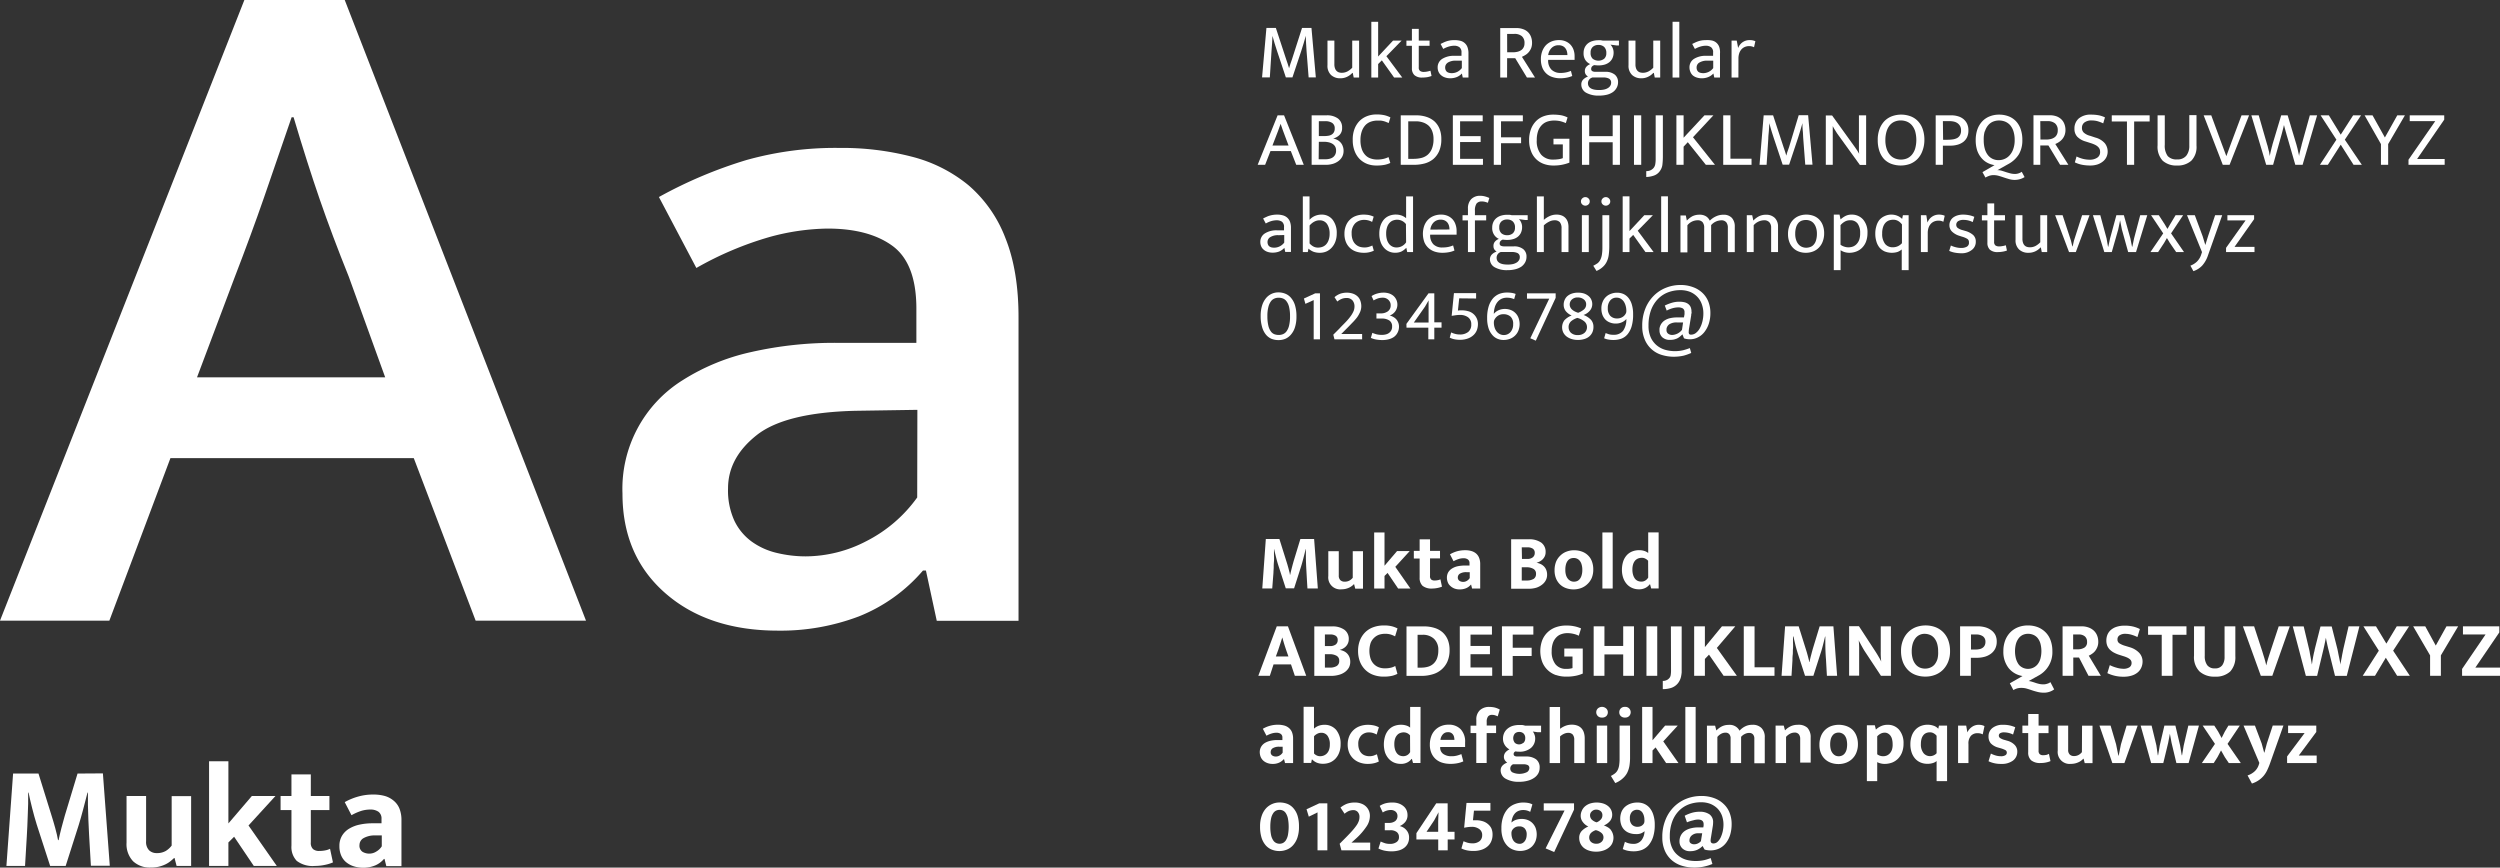 <svg xmlns="http://www.w3.org/2000/svg" viewBox="0 0 572.91 198.82"><rect x="0" y="0" width="572.91" height="198.82" fill="#333333" stroke="none"/><defs><style>.cls-1{fill:#fff;}</style></defs><title>mukta fonte</title><g id="Camada_2" data-name="Camada 2"><g id="Camada_1-2" data-name="Camada 1"><g id="Camada_2-2" data-name="Camada 2"><g id="Camada_1-2-2" data-name="Camada 1-2"><path class="cls-1" d="M17.77,177.27l-2.92,9.65c-.12.4-.24.85-.37,1.34s-.27,1-.41,1.51l-.37,1.5q-.16.72-.27,1.26H13.3c-.07-.41-.16-.84-.27-1.31s-.23-.95-.37-1.45-.27-1-.42-1.48-.28-.95-.42-1.37l-3-9.65H3L1.47,198.44H5.74l.4-6.75c.05-.7.09-1.46.12-2.3s.07-1.7.1-2.58l.09-2.63c0-.88,0-1.73,0-2.54h.1c.2,1,.47,2.18.81,3.53s.69,2.62,1.07,3.83l3.06,9.44h3.56l3-9.41c.31-1,.64-2.18,1-3.52s.67-2.64,1-3.87h.1v2.76c.05,2.37.14,4.71.27,7s.27,4.66.41,7h4.33l-1.58-21.17Z"></path><path class="cls-1" d="M39.34,193.77A4.77,4.77,0,0,1,38,195a4,4,0,0,1-2.07.5,2.48,2.48,0,0,1-1.76-.64,2.74,2.74,0,0,1-.69-2.08V182.41H29V193.1a5.69,5.69,0,0,0,1.5,4.27,5.61,5.61,0,0,0,4.08,1.44,7.43,7.43,0,0,0,3.31-.72,5.58,5.58,0,0,0,1.14-.71c.3-.24.59-.49.86-.75H40l.47,1.81H43.8v-16H39.34Z"></path><polygon class="cls-1" points="63.13 182.41 57.72 182.41 52.34 188.7 52.34 174.45 47.91 174.45 47.91 198.44 52.34 198.44 52.34 193.06 53.65 191.75 58.16 198.44 63.43 198.44 56.95 189.17 63.13 182.41"></polygon><path class="cls-1" d="M74.52,194.88a7.09,7.09,0,0,1-1.38.13,2.1,2.1,0,0,1-1.39-.42,1.91,1.91,0,0,1-.52-1.56v-7.39h4.26v-3.23H71.23v-4.94H66.79v4.94H64.3v3.23h2.49v8.16A4.59,4.59,0,0,0,68,197.28a6,6,0,0,0,4.17,1.16,11,11,0,0,0,2.42-.27,8.5,8.5,0,0,0,1.71-.54l-.67-3.12A3.92,3.92,0,0,1,74.52,194.88Z"></path><path class="cls-1" d="M90.19,183.47a5.52,5.52,0,0,0-2-1.06,9.73,9.73,0,0,0-2.63-.33,12.43,12.43,0,0,0-3.43.45A13.59,13.59,0,0,0,79,183.82l1.55,3a11.69,11.69,0,0,1,2.26-1,7.12,7.12,0,0,1,2-.3,3.16,3.16,0,0,1,1.94.52,1.92,1.92,0,0,1,.68,1.63v1h-2a13.76,13.76,0,0,0-3,.3,7.58,7.58,0,0,0-2.43.94,4.71,4.71,0,0,0-1.63,1.63,4.47,4.47,0,0,0-.59,2.37,5.38,5.38,0,0,0,.35,2,4.17,4.17,0,0,0,1.06,1.56,5.17,5.17,0,0,0,1.71,1,7.25,7.25,0,0,0,5.09-.15,5.42,5.42,0,0,0,2-1.48h.13l.41,1.65H92V188a7.11,7.11,0,0,0-.46-2.7A4.61,4.61,0,0,0,90.19,183.47Zm-2.7,10.47a3.54,3.54,0,0,1-1.2,1.17,3,3,0,0,1-1.66.51,3,3,0,0,1-1.56-.42,1.67,1.67,0,0,1-.69-1.56,1.85,1.85,0,0,1,.81-1.5,5.16,5.16,0,0,1,2.85-.69h1.45Z"></path><path class="cls-1" d="M56,0,0,142.23H25.06l14-37.25H94.82L109,142.23h25.29L79,0ZM88.27,86.47H45.15l8.58-22.8q3.84-9.95,6.77-18.4t6.33-18.4h.45q3.15,10.6,6,18.85t6.66,17.72Z"></path><path class="cls-1" d="M230.39,54.52a30,30,0,0,0-8.46-12.08,33.42,33.42,0,0,0-13-6.54,63.6,63.6,0,0,0-16.59-2A75.41,75.41,0,0,0,171,36.69a102.87,102.87,0,0,0-20,8.46l8.58,16.26a76.53,76.53,0,0,1,16.81-7.11,52.65,52.65,0,0,1,13.21-1.92q9.48,0,14.9,3.95T210,70.44v8.13H191.9A86,86,0,0,0,172,80.71a48.93,48.93,0,0,0-15.58,6.43,29.31,29.31,0,0,0-13.77,26q0,14.22,9.82,22.8t25.85,8.58a50.48,50.48,0,0,0,18.52-3.27,37.57,37.57,0,0,0,14.67-10.5h.68l2.48,11.51h18.74V72.92Q233.44,62.09,230.39,54.52ZM210.19,114a32.33,32.33,0,0,1-11.63,10,30.33,30.33,0,0,1-13.89,3.5,28.21,28.21,0,0,1-6.66-.79,16.1,16.1,0,0,1-5.75-2.6,12.69,12.69,0,0,1-3.95-4.74,16.64,16.64,0,0,1-1.47-7.45q0-7,6.55-12.19T196,94.14l14.23-.22Z"></path><path class="cls-1" d="M291.83,131.25c0-.37.05-.78.06-1.23a13,13,0,0,1,.06-1.38,11.06,11.06,0,0,0,0-1.41v-1.36H292c.11.54.26,1.17.44,1.89s.37,1.4.57,2l1.64,5.06h1.91l1.6-5c.17-.54.34-1.17.53-1.89s.36-1.41.51-2.07h.06v1.47c0,1.28.07,2.54.14,3.78s.14,2.5.22,3.75H302l-.85-11.34H298l-1.57,5.16c-.06.22-.12.46-.2.72l-.21.81-.2.8c-.06.26-.11.49-.14.68h-.08a3.21,3.21,0,0,0-.14-.7c-.06-.25-.13-.51-.2-.78s-.15-.52-.22-.79l-.23-.74-1.62-5.16h-3.11l-.81,11.34h2.28Z"></path><path class="cls-1" d="M310.24,133.9h.08l.25,1h1.78v-8.59H310v6.09a2.45,2.45,0,0,1-.73.63,2.15,2.15,0,0,1-1.11.27,1.38,1.38,0,0,1-1-.35,1.45,1.45,0,0,1-.36-1.11v-5.53h-2.4V132a2.74,2.74,0,0,0,2.41,3.05,2.32,2.32,0,0,0,.59,0,4.2,4.2,0,0,0,1-.11,4.36,4.36,0,0,0,.79-.28,3.55,3.55,0,0,0,.62-.38C310,134.16,310.11,134,310.24,133.9Z"></path><polygon class="cls-1" points="323.22 134.87 319.75 129.9 323.06 126.28 320.16 126.28 317.28 129.65 317.28 122.02 314.91 122.02 314.91 134.87 317.28 134.87 317.28 131.99 317.98 131.29 320.4 134.87 323.22 134.87"></polygon><path class="cls-1" d="M326,134.25a3.29,3.29,0,0,0,2.23.62,6.26,6.26,0,0,0,2.22-.43l-.36-1.68a1.88,1.88,0,0,1-.62.2,3.54,3.54,0,0,1-.73.07,1.13,1.13,0,0,1-.75-.22,1,1,0,0,1-.28-.84v-4H330v-1.73h-2.29V123.6h-2.38v2.64H324V128h1.33v4.37A2.46,2.46,0,0,0,326,134.25Z"></path><path class="cls-1" d="M333.28,134.86a3.32,3.32,0,0,0,1.25.21,3.59,3.59,0,0,0,1.48-.29,2.83,2.83,0,0,0,1.05-.79h.07l.22.88h1.86v-5.58a3.76,3.76,0,0,0-.25-1.45,2.52,2.52,0,0,0-.7-1,2.89,2.89,0,0,0-1.1-.57,4.79,4.79,0,0,0-1.41-.18,7.15,7.15,0,0,0-1.84.24,7.36,7.36,0,0,0-1.63.7l.82,1.58a6.88,6.88,0,0,1,1.22-.52,3.56,3.56,0,0,1,1.07-.16,1.62,1.62,0,0,1,1,.28,1,1,0,0,1,.37.87v.52h-1.08a7.92,7.92,0,0,0-1.61.16,4.05,4.05,0,0,0-1.3.51,2.62,2.62,0,0,0-.88.87,2.47,2.47,0,0,0-.31,1.27,2.86,2.86,0,0,0,.19,1,2,2,0,0,0,.57.84A2.93,2.93,0,0,0,333.28,134.86Zm1.23-3.37a2.74,2.74,0,0,1,1.53-.37h.77v1.35a1.93,1.93,0,0,1-.64.63,1.62,1.62,0,0,1-1.73,0,.92.92,0,0,1-.36-.84A1,1,0,0,1,334.51,131.49Z"></path><path class="cls-1" d="M353.36,134a3,3,0,0,0,.87-1,2.64,2.64,0,0,0,.31-1.29,2.91,2.91,0,0,0-.19-1.09,2.39,2.39,0,0,0-.52-.81,2.64,2.64,0,0,0-.77-.55,3.89,3.89,0,0,0-.95-.3,3.42,3.42,0,0,0,.75-.29,3.14,3.14,0,0,0,.66-.49,2.65,2.65,0,0,0,.49-.71,2.2,2.2,0,0,0,.19-.94,2.57,2.57,0,0,0-1-2.18,4.78,4.78,0,0,0-2.85-.77H346.3v11.34h4a5.91,5.91,0,0,0,1.77-.24A4.09,4.09,0,0,0,353.36,134Zm-4.63-8.57H350a2.17,2.17,0,0,1,1.27.31,1.11,1.11,0,0,1,.44,1,1.23,1.23,0,0,1-.48,1,2,2,0,0,1-1.28.35h-1.17Zm2.68,7.25a2.92,2.92,0,0,1-1.51.35h-1.17V130h1.1a3,3,0,0,1,1.54.35,1.21,1.21,0,0,1,.63,1.16,1.32,1.32,0,0,1-.59,1.19Z"></path><path class="cls-1" d="M357.5,133.93a3.84,3.84,0,0,0,1.39.85,5.17,5.17,0,0,0,1.74.29,4.92,4.92,0,0,0,1.74-.32,4.1,4.1,0,0,0,1.41-.9,4.2,4.2,0,0,0,1-1.43,5,5,0,0,0,.34-1.91,5.19,5.19,0,0,0-.33-1.91,3.64,3.64,0,0,0-.92-1.37,3.81,3.81,0,0,0-1.39-.84,5.11,5.11,0,0,0-1.73-.29,4.75,4.75,0,0,0-1.75.31,3.93,3.93,0,0,0-1.41.89,4.15,4.15,0,0,0-1,1.44,5.38,5.38,0,0,0-.34,1.95,4.9,4.9,0,0,0,.33,1.86A4,4,0,0,0,357.5,133.93Zm1.38-4.64a2.39,2.39,0,0,1,.43-.84,1.52,1.52,0,0,1,.61-.45,2,2,0,0,1,.72-.13,1.88,1.88,0,0,1,.74.15,1.66,1.66,0,0,1,.63.48,2.24,2.24,0,0,1,.43.84,4.12,4.12,0,0,1,.17,1.26,4.19,4.19,0,0,1-.17,1.27,2.39,2.39,0,0,1-.43.84,1.54,1.54,0,0,1-.61.46,2,2,0,0,1-.72.13,1.69,1.69,0,0,1-.73-.16,1.88,1.88,0,0,1-.63-.49,2.37,2.37,0,0,1-.44-.83,3.9,3.9,0,0,1-.16-1.22A4.48,4.48,0,0,1,358.88,129.29Z"></path><rect class="cls-1" x="367.21" y="122.02" width="2.36" height="12.85"></rect><path class="cls-1" d="M380.1,122h-2.39v4.73a2.67,2.67,0,0,0-.88-.47,3.8,3.8,0,0,0-1.16-.18,4.27,4.27,0,0,0-1.69.32,3.36,3.36,0,0,0-1.24.9,4,4,0,0,0-.78,1.41,6.42,6.42,0,0,0-.27,1.85,5.54,5.54,0,0,0,.3,1.89,4.24,4.24,0,0,0,.82,1.41,3.48,3.48,0,0,0,1.23.88,3.75,3.75,0,0,0,1.51.31,3.17,3.17,0,0,0,1.57-.35,2.82,2.82,0,0,0,.93-.79h.09l.25.94h1.71Zm-2.39,10.35a1.9,1.9,0,0,1-.61.65,1.62,1.62,0,0,1-1,.28,1.91,1.91,0,0,1-.78-.16,1.64,1.64,0,0,1-.64-.5,2.83,2.83,0,0,1-.43-.87,4,4,0,0,1-.16-1.24,3.79,3.79,0,0,1,.18-1.25,2.44,2.44,0,0,1,.47-.83,1.9,1.9,0,0,1,.69-.46,2.52,2.52,0,0,1,.82-.14,1.56,1.56,0,0,1,.82.2,2,2,0,0,1,.62.48Z"></path><path class="cls-1" d="M291.85,152.26h4l.88,2.61h2.61l-4.19-11.34h-2.56l-4.23,11.34H291Zm1.08-3.33c.17-.5.33-1,.48-1.45s.3-.94.44-1.4h0c.13.48.27,1,.42,1.43s.3,1,.46,1.42l.53,1.51h-2.88Z"></path><path class="cls-1" d="M306.89,154.63a4.09,4.09,0,0,0,1.36-.66,3.24,3.24,0,0,0,.88-1,2.88,2.88,0,0,0,.3-1.29,2.91,2.91,0,0,0-.19-1.09,2.54,2.54,0,0,0-.52-.82,2.64,2.64,0,0,0-.77-.55,4.36,4.36,0,0,0-.95-.29,3,3,0,0,0,.75-.29,2.72,2.72,0,0,0,.67-.5,2.35,2.35,0,0,0,.67-1.64,2.57,2.57,0,0,0-1-2.18,4.64,4.64,0,0,0-2.85-.77h-4.05v11.34h4A6.48,6.48,0,0,0,306.89,154.63Zm-3.27-9.23h1.22a2.17,2.17,0,0,1,1.27.31,1.08,1.08,0,0,1,.44.95,1.22,1.22,0,0,1-.47,1.05,2.17,2.17,0,0,1-1.29.35h-1.17Zm0,7.59v-3.07h1.1a3.09,3.09,0,0,1,1.55.35,1.21,1.21,0,0,1,.63,1.16,1.29,1.29,0,0,1-.6,1.21,2.92,2.92,0,0,1-1.51.35Z"></path><path class="cls-1" d="M314.91,146.15a3.16,3.16,0,0,1,1.13-.7,4.68,4.68,0,0,1,1.39-.21,4.19,4.19,0,0,1,1.27.17,5.87,5.87,0,0,1,1,.42l.56-1.82a6.68,6.68,0,0,0-1.22-.47,7.15,7.15,0,0,0-1.9-.21,7,7,0,0,0-2.44.41,5.17,5.17,0,0,0-1.87,1.18,5.49,5.49,0,0,0-1.19,1.85,6.62,6.62,0,0,0-.42,2.41,6.8,6.8,0,0,0,.43,2.45,5.37,5.37,0,0,0,1.22,1.86,5.1,5.1,0,0,0,1.86,1.17,6.81,6.81,0,0,0,2.36.4,8.32,8.32,0,0,0,1.93-.19,5.43,5.43,0,0,0,1.22-.45l-.5-1.8a3.59,3.59,0,0,1-1,.39,5.59,5.59,0,0,1-1.41.15,3.83,3.83,0,0,1-1.38-.25,3.07,3.07,0,0,1-1.11-.73,3.32,3.32,0,0,1-.75-1.23,6,6,0,0,1,0-3.58A3.22,3.22,0,0,1,314.91,146.15Z"></path><path class="cls-1" d="M328.32,154.52a5.24,5.24,0,0,0,2-1.07,5.13,5.13,0,0,0,1.37-1.83,6.56,6.56,0,0,0,.5-2.66,6.18,6.18,0,0,0-.42-2.37,4.74,4.74,0,0,0-1.2-1.7,5,5,0,0,0-1.85-1,7.83,7.83,0,0,0-2.4-.34h-4v11.34h3.48A8.64,8.64,0,0,0,328.32,154.52ZM324.86,153v-7.53H326a3.68,3.68,0,0,1,2.61.91,3.41,3.41,0,0,1,1,2.62,5.14,5.14,0,0,1-.32,1.94,3.22,3.22,0,0,1-.87,1.22,3.12,3.12,0,0,1-1.25.65,5.57,5.57,0,0,1-1.46.19Z"></path><polygon class="cls-1" points="341.96 152.96 336.99 152.96 336.99 149.92 341.44 149.92 341.44 148.03 336.99 148.03 336.99 145.43 341.9 145.43 341.9 143.53 334.53 143.53 334.53 154.87 341.96 154.87 341.96 152.96"></polygon><polygon class="cls-1" points="351.39 145.43 351.39 143.53 344.19 143.53 344.19 154.87 346.66 154.87 346.66 150.33 351 150.33 351 148.44 346.66 148.44 346.66 145.43 351.39 145.43"></polygon><path class="cls-1" d="M356.58,154.69a7.22,7.22,0,0,0,2.35.37,10.21,10.21,0,0,0,2.14-.19,8,8,0,0,0,1.64-.51v-5.74h-4.23v1.84h1.88v2.64a4.21,4.21,0,0,1-1.41.18,3,3,0,0,1-2.49-1.05,4.6,4.6,0,0,1-.87-3,5.47,5.47,0,0,1,.28-1.88,3.38,3.38,0,0,1,.78-1.28,2.72,2.72,0,0,1,1.14-.74,4.16,4.16,0,0,1,1.4-.24,5.79,5.79,0,0,1,1.31.15,5,5,0,0,1,1.3.45l.52-1.68a7.72,7.72,0,0,0-1.5-.48,8.59,8.59,0,0,0-1.89-.18,7,7,0,0,0-2.36.38,5.31,5.31,0,0,0-1.88,1.13,5.21,5.21,0,0,0-1.26,1.85,7.17,7.17,0,0,0,0,5,5.19,5.19,0,0,0,3.15,3Z"></path><polygon class="cls-1" points="374.45 143.53 371.98 143.53 371.98 148.03 367.68 148.03 367.68 143.53 365.21 143.53 365.21 154.87 367.68 154.87 367.68 149.97 371.98 149.97 371.98 154.87 374.45 154.87 374.45 143.53"></polygon><rect class="cls-1" x="377.31" y="143.53" width="2.47" height="11.34"></rect><path class="cls-1" d="M382.94,153.73a6.2,6.2,0,0,1-.09,1.05,1.39,1.39,0,0,1-.43.75,1.58,1.58,0,0,1-.56.36,1.88,1.88,0,0,1-.81.15v1.89a6.49,6.49,0,0,0,1.91-.28,3.32,3.32,0,0,0,1.5-1,3.43,3.43,0,0,0,.47-.72,4.29,4.29,0,0,0,.3-.85,8.31,8.31,0,0,0,.15-1V143.55h-2.47Z"></path><polygon class="cls-1" points="390.7 151.01 391.64 150.02 394.99 154.87 398.03 154.87 393.44 148.48 397.67 143.53 394.61 143.53 390.7 148.29 390.7 143.53 388.24 143.53 388.24 154.87 390.7 154.87 390.7 151.01"></polygon><polygon class="cls-1" points="402.08 143.53 399.61 143.53 399.61 154.87 406.65 154.87 406.65 152.92 402.08 152.92 402.08 143.53"></polygon><path class="cls-1" d="M417.73,147.94q.28-1.08.51-2.07h.06v1.47q0,1.91.15,3.78l.21,3.75H421l-.85-11.34H417l-1.57,5.16-.2.72-.21.81c-.08.28-.14.55-.2.8s-.11.49-.15.68h-.07a3.21,3.21,0,0,0-.14-.7c-.06-.25-.13-.51-.2-.78l-.22-.79-.23-.74-1.62-5.16h-3.11l-.81,11.34h2.28l.22-3.62a8.94,8.94,0,0,1,.06-1.23c.06-.44,0-.91.06-1.38a11.06,11.06,0,0,0,0-1.41v-1.36H411c.11.54.26,1.17.43,1.89s.38,1.4.58,2.05l1.64,5.06h1.91l1.6-5C417.37,149.29,417.54,148.66,417.73,147.94Z"></path><path class="cls-1" d="M433.33,154.87V143.53H431v5.75a16.6,16.6,0,0,0,.11,2.33h0a7.9,7.9,0,0,0-.48-.91q-.33-.58-.72-1.2l-3.91-6h-2.25v11.34h2.3V149.1a19.59,19.59,0,0,0-.1-2.39h0a3.22,3.22,0,0,0,.23.5l.35.65.42.75c.15.26.3.51.46.75l3.64,5.51Z"></path><path class="cls-1" d="M445.3,144.87a5.06,5.06,0,0,0-1.77-1.15,6.52,6.52,0,0,0-4.47,0,5.19,5.19,0,0,0-1.79,1.17,5.29,5.29,0,0,0-1.19,1.86,6.4,6.4,0,0,0-.43,2.45,7.1,7.1,0,0,0,.42,2.5,5.33,5.33,0,0,0,1.16,1.83,4.69,4.69,0,0,0,1.77,1.14,6.26,6.26,0,0,0,2.23.38,6.08,6.08,0,0,0,2.24-.4,5.17,5.17,0,0,0,1.79-1.16,5.6,5.6,0,0,0,1.19-1.84,6.4,6.4,0,0,0,.43-2.45,7.1,7.1,0,0,0-.42-2.5A5.14,5.14,0,0,0,445.3,144.87ZM444,151a3.83,3.83,0,0,1-.63,1.24,2.52,2.52,0,0,1-1,.74,2.9,2.9,0,0,1-1.16.24A3,3,0,0,1,440,153a2.62,2.62,0,0,1-1-.74,3.71,3.71,0,0,1-.66-1.24,5.8,5.8,0,0,1-.24-1.76,6.17,6.17,0,0,1,.23-1.76,4,4,0,0,1,.63-1.25,2.6,2.6,0,0,1,2.11-1,3.18,3.18,0,0,1,1.18.23,2.59,2.59,0,0,1,1,.73,3.66,3.66,0,0,1,.66,1.25,6.06,6.06,0,0,1,.24,1.8A5.8,5.8,0,0,1,444,151Z"></path><path class="cls-1" d="M456.34,144.44a4.09,4.09,0,0,0-1.37-.68,6.37,6.37,0,0,0-1.79-.23h-4v11.34h2.47v-4.13H453a6.61,6.61,0,0,0,1.77-.22,4.4,4.4,0,0,0,1.45-.69,3.29,3.29,0,0,0,1-1.16,3.57,3.57,0,0,0,.36-1.67,3.38,3.38,0,0,0-.31-1.47A3.06,3.06,0,0,0,456.34,144.44Zm-1.54,3.5a1.37,1.37,0,0,1-.5.54,1.78,1.78,0,0,1-.73.29,4.4,4.4,0,0,1-.89.08h-1V145.4h1.2a2.62,2.62,0,0,1,1.52.41,1.49,1.49,0,0,1,.59,1.3A1.71,1.71,0,0,1,454.8,147.94Z"></path><path class="cls-1" d="M469.16,156.68a2.62,2.62,0,0,1-.88.15,4.2,4.2,0,0,1-1-.11c-.29-.07-.58-.15-.84-.24s-.53-.18-.78-.25a4,4,0,0,0-.76-.16l2.1-1.17a6.07,6.07,0,0,0,3.33-5.69,7.1,7.1,0,0,0-.42-2.5,5,5,0,0,0-1.17-1.84,5.2,5.2,0,0,0-1.77-1.15,6.15,6.15,0,0,0-2.24-.39,6.08,6.08,0,0,0-2.24.4,5.19,5.19,0,0,0-1.79,1.17,5.36,5.36,0,0,0-1.18,1.86,6.79,6.79,0,0,0-.42,2.45,6,6,0,0,0,1.19,3.87,5.09,5.09,0,0,0,3.2,1.84l-2.91,1.67.82,1.55a3.71,3.71,0,0,1,.89-.39,3.74,3.74,0,0,1,1-.11,4.19,4.19,0,0,1,1.17.17c.38.11.78.24,1.19.38s.83.26,1.27.37a5.78,5.78,0,0,0,1.43.18,3.9,3.9,0,0,0,1.47-.26,3.57,3.57,0,0,0,.92-.5l-.86-1.66A2,2,0,0,1,469.16,156.68ZM463.53,153a2.47,2.47,0,0,1-.94-.76A4.42,4.42,0,0,1,462,151a6.78,6.78,0,0,1,0-3.52,3.9,3.9,0,0,1,.64-1.25,2.58,2.58,0,0,1,.95-.75,3,3,0,0,1,1.17-.24,3.13,3.13,0,0,1,1.17.23,2.57,2.57,0,0,1,1,.72,3.56,3.56,0,0,1,.65,1.25,6.78,6.78,0,0,1,0,3.54,3.65,3.65,0,0,1-.65,1.27,2.83,2.83,0,0,1-3.37.77Z"></path><path class="cls-1" d="M480.12,149.19a3.64,3.64,0,0,0,.52-.92,3.17,3.17,0,0,0,.21-1.22,3.78,3.78,0,0,0-.25-1.37,3.11,3.11,0,0,0-.73-1.12,3.46,3.46,0,0,0-1.21-.75,4.6,4.6,0,0,0-1.68-.28h-4.31v11.34h2.45v-4.18h1.32l2.17,4.18h2.83l-2.77-4.61a4.2,4.2,0,0,0,.74-.43A3.1,3.1,0,0,0,480.12,149.19Zm-2.43-.79a2.89,2.89,0,0,1-1.6.4h-1v-3.4h1.24a2.1,2.1,0,0,1,1.45.44,1.59,1.59,0,0,1,.5,1.25,1.43,1.43,0,0,1-.59,1.31Z"></path><path class="cls-1" d="M491,151.61a2.9,2.9,0,0,0-.77-2,4.87,4.87,0,0,0-2.11-1.27L487,148a5,5,0,0,1-1.34-.59,1,1,0,0,1-.41-.9,1.06,1.06,0,0,1,.48-.92,2.26,2.26,0,0,1,1.34-.34,5,5,0,0,1,1.33.19,8.17,8.17,0,0,1,1.42.55l.56-1.84a7.41,7.41,0,0,0-1.51-.56,8,8,0,0,0-2-.21,5.7,5.7,0,0,0-1.79.25,3.69,3.69,0,0,0-1.31.7,3,3,0,0,0-.8,1.07,3.51,3.51,0,0,0-.27,1.36,3.26,3.26,0,0,0,.2,1.2,2.74,2.74,0,0,0,.58.89,4.16,4.16,0,0,0,.89.67,6.9,6.9,0,0,0,1.15.5l1,.32a7,7,0,0,1,1,.37,2.83,2.83,0,0,1,.59.38,1,1,0,0,1,.29.4,1,1,0,0,1,.08.42,1.16,1.16,0,0,1-.48,1,2.51,2.51,0,0,1-1.44.35A5.74,5.74,0,0,1,485,153a8.12,8.12,0,0,1-1.51-.58l-.56,1.84a8.29,8.29,0,0,0,3.73.82,6,6,0,0,0,1.89-.27,3.94,3.94,0,0,0,1.35-.73,3,3,0,0,0,.81-1.1A3.4,3.4,0,0,0,491,151.61Z"></path><polygon class="cls-1" points="497.86 154.87 497.86 145.47 501.06 145.47 501.06 143.53 492.26 143.53 492.26 145.47 495.39 145.47 495.39 154.87 497.86 154.87"></polygon><path class="cls-1" d="M511.08,153.89a4.82,4.82,0,0,0,1.18-3.54v-6.82h-2.47v7a3.23,3.23,0,0,1-.52,1.91,1.93,1.93,0,0,1-1.69.73,2.07,2.07,0,0,1-1.76-.73,3.43,3.43,0,0,1-.57-2.13v-6.78h-2.46v6.73a4.64,4.64,0,0,0,1.28,3.63,5,5,0,0,0,3.51,1.17A4.8,4.8,0,0,0,511.08,153.89Z"></path><path class="cls-1" d="M520.73,154.87l4-11.34H522.2l-1.91,5.77c-.16.48-.33,1-.52,1.61s-.32,1.12-.42,1.58h0c-.05-.23-.11-.49-.19-.77l-.24-.87c-.09-.29-.17-.57-.26-.83s-.15-.51-.21-.7l-1.89-5.79H514l4.1,11.34Z"></path><path class="cls-1" d="M537,148.75l-.14.71c-.06.3-.13.62-.19,1s-.13.67-.19,1-.11.61-.14.84h0a5.72,5.72,0,0,0-.14-.83c-.06-.33-.13-.68-.2-1s-.14-.67-.2-1l-.14-.68-1.32-5.22h-2.57l-1.32,5.23a4.06,4.06,0,0,1-.15.7c-.07.3-.13.61-.2.95l-.18,1a5.33,5.33,0,0,1-.13.84h0a7.19,7.19,0,0,0-.13-.83l-.18-1c-.07-.34-.13-.67-.18-1s-.1-.53-.14-.69l-1.24-5.23h-2.5l3,11.34H531l1.4-5.87c.12-.49.23-1,.32-1.42s.19-.94.29-1.44h0c.09.5.19,1,.29,1.45s.22,1,.34,1.43l1.46,5.85h2.7l2.89-11.34h-2.48Z"></path><polygon class="cls-1" points="552.07 143.53 549.25 143.53 546.87 147.49 544.49 143.53 541.61 143.53 545.14 149.11 541.45 154.87 544.26 154.87 546.74 150.73 549.34 154.87 552.25 154.87 548.42 149.11 552.07 143.53"></polygon><polygon class="cls-1" points="558.19 147.94 555.78 143.53 553.01 143.53 556.89 150.19 556.89 154.87 559.36 154.87 559.36 150.19 563.32 143.53 560.64 143.53 558.19 147.94"></polygon><polygon class="cls-1" points="567.26 152.99 572.75 144.93 572.75 143.53 564.42 143.53 564.42 145.4 569.6 145.4 564.22 153.3 564.22 154.87 572.91 154.87 572.91 152.99 567.26 152.99"></polygon><path class="cls-1" d="M289.49,174.3a2.78,2.78,0,0,0,.92.55,3.3,3.3,0,0,0,1.24.21,3.43,3.43,0,0,0,1.48-.29,3,3,0,0,0,1.06-.79h.07l.22.88h1.85v-5.58a4,4,0,0,0-.24-1.45,2.45,2.45,0,0,0-.71-1,2.85,2.85,0,0,0-1.09-.57,5.64,5.64,0,0,0-1.42-.18,6.79,6.79,0,0,0-3.47.93l.83,1.59a5.89,5.89,0,0,1,1.21-.52,3.92,3.92,0,0,1,1.07-.17,1.78,1.78,0,0,1,1,.28,1,1,0,0,1,.37.88v.52H292.8a7.27,7.27,0,0,0-1.61.16,4.44,4.44,0,0,0-1.31.5,2.53,2.53,0,0,0-.87.88,2.47,2.47,0,0,0-.32,1.27,3.11,3.11,0,0,0,.19,1A2.4,2.4,0,0,0,289.49,174.3Zm2.14-2.81a2.72,2.72,0,0,1,1.53-.37h.78v1.35a1.93,1.93,0,0,1-.64.63,1.63,1.63,0,0,1-.89.27,1.53,1.53,0,0,1-.84-.22.89.89,0,0,1-.37-.84A1,1,0,0,1,291.63,171.49Z"></path><path class="cls-1" d="M306.22,167.29a3.44,3.44,0,0,0-2.76-1.19,3.77,3.77,0,0,0-1.29.23,3.36,3.36,0,0,0-1.05.65v-5h-2.38v12.85h1.73l.16-.79h.07a3.2,3.2,0,0,0,1.05.73,3.75,3.75,0,0,0,1.44.26,4.37,4.37,0,0,0,1.6-.3,3.72,3.72,0,0,0,1.28-.9,4.13,4.13,0,0,0,.84-1.41,5.07,5.07,0,0,0,.31-1.85A5,5,0,0,0,306.22,167.29Zm-1.65,4.54a2.3,2.3,0,0,1-.49.82,2.09,2.09,0,0,1-.72.49,2.41,2.41,0,0,1-.84.16,1.75,1.75,0,0,1-.78-.18,1.93,1.93,0,0,1-.61-.45v-3.94a2.3,2.3,0,0,1,.69-.55,1.94,1.94,0,0,1,.94-.25,1.7,1.7,0,0,1,1.47.7,3.27,3.27,0,0,1,.52,2,3.5,3.5,0,0,1-.18,1.2Z"></path><path class="cls-1" d="M315.54,172.85l-.73.3a3.37,3.37,0,0,1-1,.15,2.91,2.91,0,0,1-.92-.15,2.11,2.11,0,0,1-.81-.46,2.42,2.42,0,0,1-.58-.86,3.4,3.4,0,0,1-.23-1.3,2.71,2.71,0,0,1,.69-2,2.44,2.44,0,0,1,1.81-.69,3,3,0,0,1,.89.14,4,4,0,0,1,.82.35l.51-1.66a4.35,4.35,0,0,0-1.31-.46,6.64,6.64,0,0,0-1.18-.11,5.56,5.56,0,0,0-1.89.32,4.15,4.15,0,0,0-2.43,2.34,5,5,0,0,0-.34,1.84,4.85,4.85,0,0,0,.36,1.92,4.09,4.09,0,0,0,1,1.4,4.25,4.25,0,0,0,1.47.85,5.38,5.38,0,0,0,1.82.29,6.26,6.26,0,0,0,1.49-.18,4.4,4.4,0,0,0,1-.38Z"></path><path class="cls-1" d="M325.54,162h-2.39v4.74a2.24,2.24,0,0,0-.87-.47,3.8,3.8,0,0,0-1.16-.18,4.31,4.31,0,0,0-1.7.31,3.36,3.36,0,0,0-1.24.9,4.09,4.09,0,0,0-.77,1.42,6.39,6.39,0,0,0,0,3.74,4.3,4.3,0,0,0,.82,1.4,3.63,3.63,0,0,0,1.23.89,3.91,3.91,0,0,0,1.51.3,3.06,3.06,0,0,0,1.57-.34,2.73,2.73,0,0,0,.93-.79h.09l.25.93h1.71Zm-2.39,10.35a1.81,1.81,0,0,1-.6.66,1.78,1.78,0,0,1-1,.28,2.14,2.14,0,0,1-.79-.16,1.77,1.77,0,0,1-.64-.51,2.78,2.78,0,0,1-.43-.86,4,4,0,0,1-.16-1.24,3.84,3.84,0,0,1,.18-1.26,2.27,2.27,0,0,1,.48-.82,1.58,1.58,0,0,1,.68-.46,2.29,2.29,0,0,1,.82-.15,1.85,1.85,0,0,1,.83.2,2.06,2.06,0,0,1,.61.49Z"></path><path class="cls-1" d="M334.89,172.81a6.93,6.93,0,0,1-1,.34,4.51,4.51,0,0,1-1.27.15,3.14,3.14,0,0,1-1.86-.51,1.74,1.74,0,0,1-.72-1.53v-.07h5.71v-1.06a4.12,4.12,0,0,0-1-3,3.7,3.7,0,0,0-2.78-1.06,4.44,4.44,0,0,0-1.76.33,3.94,3.94,0,0,0-2.23,2.36,5.38,5.38,0,0,0-.31,1.86,4.72,4.72,0,0,0,.38,2,3.88,3.88,0,0,0,1,1.37,4,4,0,0,0,1.49.8,6.28,6.28,0,0,0,1.83.26,7.84,7.84,0,0,0,1.74-.17,5.9,5.9,0,0,0,1.23-.4Zm-4.23-4.53a1.5,1.5,0,0,1,1.18-.49,1.27,1.27,0,0,1,1.12.53,1.48,1.48,0,0,1,.26.57,3,3,0,0,1,.08.66h-3.2A2.17,2.17,0,0,1,330.66,168.28Z"></path><path class="cls-1" d="M341.31,162a3.05,3.05,0,0,0-2.18.76,2.84,2.84,0,0,0-.81,2.2v1.33H337V168h1.31v6.85h2.38V168h2.16v-1.73H340.7v-.83a2,2,0,0,1,.31-1.25,1.12,1.12,0,0,1,.93-.37,2.18,2.18,0,0,1,.67.1,6.44,6.44,0,0,1,.61.24l.47-1.56a5,5,0,0,0-1.1-.45A5.53,5.53,0,0,0,341.31,162Z"></path><path class="cls-1" d="M348.8,166.14h-.67a5.29,5.29,0,0,0-1.48.21,3.49,3.49,0,0,0-1.17.63,2.83,2.83,0,0,0-.78,1,3.08,3.08,0,0,0-.27,1.27,2.7,2.7,0,0,0,.13.89,3.06,3.06,0,0,0,.35.7,2.71,2.71,0,0,0,.48.53,2.8,2.8,0,0,0,.53.37,2.57,2.57,0,0,0-.92.68,1.57,1.57,0,0,0-.36,1,1.41,1.41,0,0,0,.25.84,2.47,2.47,0,0,0,.51.51,2.64,2.64,0,0,0-1.1.69,1.54,1.54,0,0,0-.4,1,2.18,2.18,0,0,0,1.15,2,5.87,5.87,0,0,0,3.1.7,7,7,0,0,0,1.93-.24,4.72,4.72,0,0,0,1.47-.65,3,3,0,0,0,.95-1,2.63,2.63,0,0,0,.33-1.29,2.29,2.29,0,0,0-.85-2,3.84,3.84,0,0,0-2.28-.62h-1.93a1.32,1.32,0,0,1-.7-.14.51.51,0,0,1-.2-.43.62.62,0,0,1,.45-.6,3.56,3.56,0,0,0,.8.07,4,4,0,0,0,2.69-.83,2.8,2.8,0,0,0,1-2.21,2.3,2.3,0,0,0-.16-.86,2.49,2.49,0,0,0-.38-.72l1.11.16h.78v-1.51h-3.68A3.93,3.93,0,0,0,348.8,166.14Zm.27,9a2.28,2.28,0,0,1,1.06.2.73.73,0,0,1,.34.7,1.12,1.12,0,0,1-.54.9,3.93,3.93,0,0,1-3.35.05,1,1,0,0,1-.48-.88,1,1,0,0,1,.18-.59,1.27,1.27,0,0,1,.45-.38Zm0-4.91a1.46,1.46,0,0,1-1.92,0,1.7,1.7,0,0,1,0-2.13,1.36,1.36,0,0,1,1-.36,1.34,1.34,0,0,1,1,.36,1.42,1.42,0,0,1,.38,1.07,1.46,1.46,0,0,1-.4,1.07Z"></path><path class="cls-1" d="M363.16,174.86v-5.7a4.33,4.33,0,0,0-.18-1.24,2.59,2.59,0,0,0-.55-1,2.37,2.37,0,0,0-.93-.63,3.57,3.57,0,0,0-1.33-.22,4.06,4.06,0,0,0-1.46.27,5.09,5.09,0,0,0-1.2.68v-5h-2.39v12.85h2.39v-6.1a3.17,3.17,0,0,1,.89-.6,2.29,2.29,0,0,1,1-.23,1.38,1.38,0,0,1,1,.38,1.83,1.83,0,0,1,.36,1.26v5.29Z"></path><path class="cls-1" d="M368.07,162.35a1.43,1.43,0,0,0-1.9,0,1.22,1.22,0,0,0,.95,2.09,1.31,1.31,0,0,0,1-.35,1.22,1.22,0,0,0,.34-.87A1.16,1.16,0,0,0,368.07,162.35Z"></path><rect class="cls-1" x="365.92" y="166.28" width="2.39" height="8.59"></rect><path class="cls-1" d="M372.86,177.16a5.77,5.77,0,0,0,.54-1.61,11.94,11.94,0,0,0,.15-1.89v-7.38h-2.4v7.5a10.17,10.17,0,0,1-.11,1.65,3.64,3.64,0,0,1-.36,1.1,2.28,2.28,0,0,1-.62.73,6.43,6.43,0,0,1-.9.56l1,1.63a5.52,5.52,0,0,0,1.64-1A4.55,4.55,0,0,0,372.86,177.16Z"></path><path class="cls-1" d="M371.42,162.35a1.22,1.22,0,0,0-.34.87,1.18,1.18,0,0,0,.34.87,1.28,1.28,0,0,0,1,.35,1.23,1.23,0,0,0,.93-.35,1.27,1.27,0,0,0,0-1.74,1.19,1.19,0,0,0-.93-.36A1.27,1.27,0,0,0,371.42,162.35Z"></path><polygon class="cls-1" points="384.64 174.86 381.16 169.9 384.48 166.28 381.58 166.28 378.7 169.64 378.7 162.01 376.32 162.01 376.32 174.86 378.7 174.86 378.7 171.98 379.4 171.28 381.81 174.86 384.64 174.86"></polygon><rect class="cls-1" x="386.22" y="162.01" width="2.36" height="12.85"></rect><path class="cls-1" d="M401.54,166.1a3.51,3.51,0,0,0-1.59.35,4.12,4.12,0,0,0-1.31,1,2.52,2.52,0,0,0-2.5-1.33,3.44,3.44,0,0,0-1.55.34,4.66,4.66,0,0,0-1.26.94l-.29-1.1h-1.87v8.58h2.39v-6a3,3,0,0,1,.86-.72,2.07,2.07,0,0,1,1-.26,1.09,1.09,0,0,1,.87.35,1.43,1.43,0,0,1,.3,1v5.61H399v-6a2.51,2.51,0,0,1,.86-.66,2.17,2.17,0,0,1,1-.24,1.09,1.09,0,0,1,.87.35,1.43,1.43,0,0,1,.3,1v5.61h2.39V169a2.89,2.89,0,0,0-.73-2.14A2.76,2.76,0,0,0,401.54,166.1Z"></path><path class="cls-1" d="M411.94,166.1a3.69,3.69,0,0,0-1.57.33,4.23,4.23,0,0,0-1.31.95l-.29-1.1H406.9v8.58h2.4v-6a3.23,3.23,0,0,1,.92-.72,2.32,2.32,0,0,1,1-.26,1.18,1.18,0,0,1,1,.39,1.58,1.58,0,0,1,.32,1v5.49h2.4v-5.74a3.13,3.13,0,0,0-.76-2.25A3,3,0,0,0,411.94,166.1Z"></path><path class="cls-1" d="M424.52,167.22a4,4,0,0,0-1.39-.83,5.32,5.32,0,0,0-3.48,0,4,4,0,0,0-2.36,2.33,5.27,5.27,0,0,0-.34,2,4.9,4.9,0,0,0,.33,1.86,3.89,3.89,0,0,0,.92,1.38,4,4,0,0,0,1.38.84,4.93,4.93,0,0,0,1.74.29,4.75,4.75,0,0,0,1.75-.31,4.1,4.1,0,0,0,1.41-.9,4,4,0,0,0,.94-1.43,5,5,0,0,0,.35-1.91,5.2,5.2,0,0,0-.34-1.91A4,4,0,0,0,424.52,167.22Zm-1.38,4.65a2.44,2.44,0,0,1-.43.83,1.58,1.58,0,0,1-.62.46,1.83,1.83,0,0,1-1.45,0,1.85,1.85,0,0,1-.62-.49,2.44,2.44,0,0,1-.45-.84,4.47,4.47,0,0,1-.16-1.21,4.87,4.87,0,0,1,.16-1.32,2.46,2.46,0,0,1,.44-.83,1.52,1.52,0,0,1,.61-.45,2,2,0,0,1,.72-.14,1.82,1.82,0,0,1,1.37.63,2.44,2.44,0,0,1,.43.85,5.16,5.16,0,0,1,0,2.53Z"></path><path class="cls-1" d="M432.57,166.1a3.49,3.49,0,0,0-1.49.3,3.84,3.84,0,0,0-1.19.8l-.25-1h-1.82V179h2.37v-4.35a3,3,0,0,0,.77.29,3.65,3.65,0,0,0,.93.12,5,5,0,0,0,1.67-.29,3.88,3.88,0,0,0,1.39-.9,4.23,4.23,0,0,0,.93-1.46,5.47,5.47,0,0,0,.34-2,4.69,4.69,0,0,0-1-3.16A3.32,3.32,0,0,0,432.57,166.1Zm1,5.69a2.33,2.33,0,0,1-.51.87,2,2,0,0,1-.7.49,2.25,2.25,0,0,1-2.17-.3v-4.11a2.87,2.87,0,0,1,.69-.56,2,2,0,0,1,1-.28,1.46,1.46,0,0,1,.79.2,1.76,1.76,0,0,1,.58.54,2.17,2.17,0,0,1,.35.81,4.21,4.21,0,0,1,.12,1,3.79,3.79,0,0,1-.15,1.34Z"></path><path class="cls-1" d="M444.18,167a2.47,2.47,0,0,0-1.1-.7,4.06,4.06,0,0,0-1.29-.22,4.16,4.16,0,0,0-1.7.33,3.47,3.47,0,0,0-1.25.93,4,4,0,0,0-.78,1.41,5.71,5.71,0,0,0-.27,1.79,5.78,5.78,0,0,0,.27,1.84,4.12,4.12,0,0,0,.78,1.42,3.45,3.45,0,0,0,1.25.92,4.13,4.13,0,0,0,1.66.32,4,4,0,0,0,1.13-.16,2.44,2.44,0,0,0,.92-.47V179h2.4V166.28h-1.86Zm-.38,5.61a1.83,1.83,0,0,1-.63.47,2,2,0,0,1-.92.2,1.9,1.9,0,0,1-1.45-.7,3.17,3.17,0,0,1-.6-2.09,4.24,4.24,0,0,1,.16-1.23,2.33,2.33,0,0,1,.44-.82,1.6,1.6,0,0,1,.65-.47,2.13,2.13,0,0,1,.79-.15,1.69,1.69,0,0,1,.93.25,2,2,0,0,1,.63.55Z"></path><path class="cls-1" d="M453.52,166.1a2.63,2.63,0,0,0-1.67.52,3.09,3.09,0,0,0-1,1.21l-.27-1.55h-1.86v8.58h2.38v-4.33a2.62,2.62,0,0,1,.58-1.92,2,2,0,0,1,1.47-.59,2.94,2.94,0,0,1,.72.08,3,3,0,0,1,.5.19l.4-1.89a2.52,2.52,0,0,0-.54-.21A2.82,2.82,0,0,0,453.52,166.1Z"></path><path class="cls-1" d="M460,169.75l-.54-.16a3.46,3.46,0,0,1-1.12-.47.66.66,0,0,1-.28-.56.63.63,0,0,1,.31-.54,1.71,1.71,0,0,1,.89-.19,4.74,4.74,0,0,1,2.06.5l.5-1.67a6.45,6.45,0,0,0-2.77-.56,3.71,3.71,0,0,0-2.47.74,2.36,2.36,0,0,0-.88,1.9,2.4,2.4,0,0,0,.5,1.59,3.61,3.61,0,0,0,1.59.95l.56.16a6,6,0,0,1,1.22.46.65.65,0,0,1,.32.59.66.66,0,0,1-.33.58,1.84,1.84,0,0,1-1.05.23,4.19,4.19,0,0,1-1.17-.17,6.16,6.16,0,0,1-1.1-.44l-.54,1.76a6.46,6.46,0,0,0,2.93.61,4.26,4.26,0,0,0,2.66-.75,2.49,2.49,0,0,0,1-2,2.16,2.16,0,0,0-.58-1.58A3.6,3.6,0,0,0,460,169.75Z"></path><path class="cls-1" d="M468.93,173a4.53,4.53,0,0,1-.74.07,1.14,1.14,0,0,1-.74-.23,1,1,0,0,1-.28-.83v-4h2.28v-1.73h-2.28v-2.65h-2.38v2.65h-1.33V168h1.33v4.37a2.37,2.37,0,0,0,.67,1.86,3.19,3.19,0,0,0,2.23.62,5.1,5.1,0,0,0,1.29-.14,4.92,4.92,0,0,0,.92-.29l-.36-1.67A2.31,2.31,0,0,1,468.93,173Z"></path><path class="cls-1" d="M477.1,172.36a2.45,2.45,0,0,1-.73.63,2.14,2.14,0,0,1-1.1.27,1.33,1.33,0,0,1-.95-.34,1.43,1.43,0,0,1-.37-1.12v-5.52h-2.39V172a2.74,2.74,0,0,0,2.39,3.05,2.49,2.49,0,0,0,.61,0,4,4,0,0,0,1.79-.39,2.92,2.92,0,0,0,.61-.37c.17-.14.33-.28.46-.41h.07l.25,1h1.79v-8.58h-2.4Z"></path><polygon class="cls-1" points="486.05 170.56 485.53 173.15 485.45 173.15 484.93 170.56 483.67 166.28 481.12 166.28 484.07 174.86 486.84 174.86 489.88 166.28 487.34 166.28 486.05 170.56"></polygon><polygon class="cls-1" points="500.43 170.83 500.05 173.08 499.98 173.08 499.6 170.83 498.52 166.28 496 166.28 494.94 170.83 494.56 173.08 494.49 173.08 494.17 170.83 493.07 166.28 490.56 166.28 492.96 174.86 495.75 174.86 496.87 170.22 497.26 168.15 497.64 170.22 498.75 174.86 501.55 174.86 503.92 166.28 501.49 166.28 500.43 170.83"></polygon><polygon class="cls-1" points="513.28 166.28 510.67 166.28 509.86 167.63 509.11 169.12 508.31 167.63 507.43 166.28 504.77 166.28 507.59 170.47 504.59 174.86 507.31 174.86 508.17 173.51 508.98 171.97 509.86 173.53 510.76 174.86 513.51 174.86 510.47 170.47 513.28 166.28"></polygon><path class="cls-1" d="M519.49,170.35l-.56,2.1h-.07l-.57-2.09-1.54-4.08h-2.61l3.62,8.55-.07.23a3.52,3.52,0,0,1-.94,1.64,4.34,4.34,0,0,1-1.69,1l1,1.86a5.85,5.85,0,0,0,1.53-.74,5.67,5.67,0,0,0,1.13-1,6.09,6.09,0,0,0,.81-1.25q.33-.69.6-1.41l3.15-8.89h-2.45Z"></path><polygon class="cls-1" points="530.81 167.74 530.81 166.28 524.35 166.28 524.35 168 528.13 168 524.12 173.35 524.12 174.86 530.9 174.86 530.9 173.14 526.8 173.14 530.81 167.74"></polygon><path class="cls-1" d="M296.4,185.21a3.57,3.57,0,0,0-1.4-1,4.89,4.89,0,0,0-1.77-.31,4.2,4.2,0,0,0-3.1,1.34,4.88,4.88,0,0,0-1,1.74,7.31,7.31,0,0,0-.37,2.46,8.31,8.31,0,0,0,.34,2.53,4.87,4.87,0,0,0,.94,1.73,3.68,3.68,0,0,0,1.4,1,4.64,4.64,0,0,0,1.77.33,4.46,4.46,0,0,0,1.69-.33,3.83,3.83,0,0,0,1.42-1,5,5,0,0,0,1-1.74,7.63,7.63,0,0,0,.36-2.51,8.3,8.3,0,0,0-.33-2.53A4.72,4.72,0,0,0,296.4,185.21Zm-1.25,6.14a3.68,3.68,0,0,1-.46,1.19,1.81,1.81,0,0,1-.66.63,1.82,1.82,0,0,1-1.6,0,1.65,1.65,0,0,1-.68-.63,3.41,3.41,0,0,1-.47-1.19,9.23,9.23,0,0,1-.17-1.89,9,9,0,0,1,.17-1.87,3.41,3.41,0,0,1,.47-1.19,1.65,1.65,0,0,1,.68-.63,1.87,1.87,0,0,1,1.6,0,1.64,1.64,0,0,1,.66.62,3.68,3.68,0,0,1,.46,1.19,10.48,10.48,0,0,1,0,3.76Z"></path><polygon class="cls-1" points="299.41 185.45 299.93 187.15 301.93 186.17 301.93 194.87 304.18 194.87 304.18 184.1 302.31 184.1 299.41 185.45"></polygon><path class="cls-1" d="M310.82,192.1a14.89,14.89,0,0,0,2.3-2.65,4.34,4.34,0,0,0,.81-2.38,2.93,2.93,0,0,0-2-2.92,4,4,0,0,0-1.46-.24,5.22,5.22,0,0,0-1.84.3,5.81,5.81,0,0,0-1.44.85l.94,1.42a4.05,4.05,0,0,1,1-.64,2.86,2.86,0,0,1,1-.19,1.34,1.34,0,0,1,1,.41,1.62,1.62,0,0,1,.41,1.19,2.73,2.73,0,0,1-.15.89,4.33,4.33,0,0,1-.52,1,13.4,13.4,0,0,1-.93,1.18q-.58.66-1.44,1.53L307,193.36l.41,1.51H314V193.1H309.7Z"></path><path class="cls-1" d="M320.76,189.31a3.42,3.42,0,0,0,1.26-.93,2.41,2.41,0,0,0,.53-1.63,2.68,2.68,0,0,0-.24-1.12,2.47,2.47,0,0,0-.7-.9,3.4,3.4,0,0,0-1.1-.61,4.23,4.23,0,0,0-1.41-.21,6.26,6.26,0,0,0-1.61.18,5,5,0,0,0-1.31.59l.7,1.51a3.45,3.45,0,0,1,1.81-.57,1.72,1.72,0,0,1,1.11.36,1.29,1.29,0,0,1,.45,1,1.44,1.44,0,0,1-.53,1.19,2.35,2.35,0,0,1-1.48.41h-.9v1.68h1.24a2.3,2.3,0,0,1,1.5.41,1.36,1.36,0,0,1,.51,1.12A1.28,1.28,0,0,1,320,193a2.51,2.51,0,0,1-1.46.39,4,4,0,0,1-1.14-.15c-.33-.11-.66-.24-1-.39l-.51,1.6a5.51,5.51,0,0,0,1.36.48,8.32,8.32,0,0,0,1.65.17,6.37,6.37,0,0,0,1.57-.19,3.67,3.67,0,0,0,1.27-.58,2.77,2.77,0,0,0,.86-1,3,3,0,0,0,.31-1.41,2.49,2.49,0,0,0-.6-1.67A2.73,2.73,0,0,0,320.76,189.31Z"></path><path class="cls-1" d="M331.75,184.1h-2.62l-4.54,6.83v1.45h5v2.49h2.17v-2.49h1.57v-1.76h-1.57Zm-2.17,4.11v2.41h-2.67l1.75-2.61,1-1.87h0Z"></path><path class="cls-1" d="M340.89,188.77a3.34,3.34,0,0,0-1.19-.6,5.09,5.09,0,0,0-1.4-.2h-.75l.23-2.2h3.77V184h-5.48l-.54,5.69c.28-.06.57-.11.88-.15a7,7,0,0,1,.91-.06A2.78,2.78,0,0,1,339,190a1.6,1.6,0,0,1,.66,1.41,1.72,1.72,0,0,1-.58,1.34,2.5,2.5,0,0,1-1.69.51,4,4,0,0,1-1.08-.14,7.83,7.83,0,0,1-.92-.34l-.49,1.65a5,5,0,0,0,1.18.42,7,7,0,0,0,1.51.16,5.89,5.89,0,0,0,2-.3,3.93,3.93,0,0,0,1.38-.81,3.08,3.08,0,0,0,.81-1.2,3.75,3.75,0,0,0,.26-1.44,3.49,3.49,0,0,0-.3-1.49A3.15,3.15,0,0,0,340.89,188.77Z"></path><path class="cls-1" d="M351.17,188.61a3.14,3.14,0,0,0-1.09-.7,3.87,3.87,0,0,0-1.39-.24,4.21,4.21,0,0,0-1.27.2,3,3,0,0,0-1.05.63,4.46,4.46,0,0,1,.24-1.14,3,3,0,0,1,.52-.91,2.29,2.29,0,0,1,.81-.6,2.82,2.82,0,0,1,1.11-.22,3.19,3.19,0,0,1,.87.11,3.49,3.49,0,0,1,.75.31l.5-1.71a3.48,3.48,0,0,0-1-.34,6.92,6.92,0,0,0-1.11-.09,5.24,5.24,0,0,0-1.83.33,4.25,4.25,0,0,0-1.6,1,5.47,5.47,0,0,0-1.13,1.86,7.58,7.58,0,0,0-.43,2.71,6.48,6.48,0,0,0,.38,2.43,4.5,4.5,0,0,0,1,1.61,3.67,3.67,0,0,0,1.37.88,4.41,4.41,0,0,0,3.08,0,3.52,3.52,0,0,0,1.22-.79,3.91,3.91,0,0,0,.78-1.22,4.42,4.42,0,0,0,0-3A3.3,3.3,0,0,0,351.17,188.61Zm-1.42,3.47a2,2,0,0,1-.32.66,1.5,1.5,0,0,1-.51.46,1.25,1.25,0,0,1-.68.17,1.75,1.75,0,0,1-.78-.18,1.71,1.71,0,0,1-.6-.5,2.21,2.21,0,0,1-.36-.76,3.26,3.26,0,0,1-.13-.93,1.33,1.33,0,0,1,.27-.9,1.8,1.8,0,0,1,1.53-.72,1.6,1.6,0,0,1,1.24.47,2,2,0,0,1,.45,1.44A3,3,0,0,1,349.75,192.08Z"></path><polygon class="cls-1" points="353.77 185.74 358.54 185.74 354.2 194.42 356.16 195.26 360.71 185.54 360.71 184.1 353.77 184.1 353.77 185.74"></polygon><path class="cls-1" d="M369.11,190.12a2.92,2.92,0,0,0-.7-.56,5.18,5.18,0,0,0-.86-.4,3.57,3.57,0,0,0,1.4-1,2.28,2.28,0,0,0,.51-1.48,2.67,2.67,0,0,0-.21-1,2.62,2.62,0,0,0-.66-.89,3.4,3.4,0,0,0-1.11-.63,5.12,5.12,0,0,0-3.16,0,3.53,3.53,0,0,0-1.15.68,2.76,2.76,0,0,0-.69,1,2.63,2.63,0,0,0-.24,1.1,2.27,2.27,0,0,0,.5,1.46,3.07,3.07,0,0,0,1.25,1,4.54,4.54,0,0,0-1.49,1,2.26,2.26,0,0,0-.6,1.66,2.91,2.91,0,0,0,1.06,2.25,3.83,3.83,0,0,0,1.22.63,5,5,0,0,0,1.59.23,4.88,4.88,0,0,0,1.61-.24,3.69,3.69,0,0,0,1.26-.65,2.83,2.83,0,0,0,.82-1,3.11,3.11,0,0,0,.29-1.34,3,3,0,0,0-.64-1.79Zm-4.3-4.2a1.38,1.38,0,0,1,1-.38,1.52,1.52,0,0,1,1,.34,1.18,1.18,0,0,1,.4,1,1.33,1.33,0,0,1-.39.94,2.37,2.37,0,0,1-.93.63,2.62,2.62,0,0,1-1.07-.59,1.36,1.36,0,0,1-.44-1A1.18,1.18,0,0,1,364.81,185.92Zm2.2,7a1.57,1.57,0,0,1-1.15.43,1.75,1.75,0,0,1-1.24-.4,1.35,1.35,0,0,1-.43-1,1.5,1.5,0,0,1,.42-1.08,2.84,2.84,0,0,1,1.09-.63,3,3,0,0,1,1.26.61,1.32,1.32,0,0,1,.5,1.09,1.37,1.37,0,0,1-.46,1Z"></path><path class="cls-1" d="M378,185.09a3.52,3.52,0,0,0-1.26-.9,3.83,3.83,0,0,0-1.46-.28,4.7,4.7,0,0,0-1.66.27,3.83,3.83,0,0,0-1.26.75,3.3,3.3,0,0,0-.8,1.18,4.41,4.41,0,0,0,0,3,3,3,0,0,0,1.86,1.79,4.15,4.15,0,0,0,1.44.24A2.88,2.88,0,0,0,376,191a3,3,0,0,0,.87-.52,3.59,3.59,0,0,1-.73,2.11,2.25,2.25,0,0,1-1.88.79,3.76,3.76,0,0,1-1.06-.14,4,4,0,0,1-.83-.33l-.49,1.66a4.78,4.78,0,0,0,1.1.38,6.78,6.78,0,0,0,1.49.14,5.21,5.21,0,0,0,1.87-.35,3.9,3.9,0,0,0,1.5-1.1,5.68,5.68,0,0,0,1-1.88,8.81,8.81,0,0,0,.37-2.7,7.16,7.16,0,0,0-.33-2.34A4.61,4.61,0,0,0,378,185.09Zm-1.18,3.33a1.06,1.06,0,0,1-.16.38,1.59,1.59,0,0,1-.55.48,1.75,1.75,0,0,1-.81.19A1.74,1.74,0,0,1,374,189a1.93,1.93,0,0,1-.49-1.47,2.06,2.06,0,0,1,.46-1.47,1.59,1.59,0,0,1,1.23-.49,1.36,1.36,0,0,1,.68.18,1.53,1.53,0,0,1,.52.49,2.8,2.8,0,0,1,.32.73,3.42,3.42,0,0,1,.12.9A2,2,0,0,1,376.82,188.42Z"></path><path class="cls-1" d="M395,184.25a6.05,6.05,0,0,0-2.19-1.35,8.29,8.29,0,0,0-3-.49,9.27,9.27,0,0,0-3.29.61,8.43,8.43,0,0,0-2.83,1.8,8.68,8.68,0,0,0-2,3,10.16,10.16,0,0,0-.75,4,7.53,7.53,0,0,0,.63,3.24,6.09,6.09,0,0,0,1.66,2.17,6.53,6.53,0,0,0,2.34,1.21,9.7,9.7,0,0,0,2.68.38,10.14,10.14,0,0,0,2.33-.25,10.63,10.63,0,0,0,1.84-.58l-.39-1.35a10.43,10.43,0,0,1-1.53.48,9,9,0,0,1-2,.19,7.75,7.75,0,0,1-2.09-.29,5.1,5.1,0,0,1-1.87-1,4.57,4.57,0,0,1-1.35-1.73,5.91,5.91,0,0,1-.53-2.65,9.49,9.49,0,0,1,.56-3.38,7,7,0,0,1,1.52-2.44,6.25,6.25,0,0,1,2.27-1.48,8,8,0,0,1,2.82-.49,5.77,5.77,0,0,1,2.18.39,5,5,0,0,1,1.61,1.08,4.78,4.78,0,0,1,1,1.62,6.18,6.18,0,0,1,.34,2,7.55,7.55,0,0,1-.17,1.57,7,7,0,0,1-.47,1.4,3.4,3.4,0,0,1-.72,1,1.34,1.34,0,0,1-.93.38c-.44,0-.66-.22-.66-.68a4.23,4.23,0,0,1,.05-.5l.47-2.9a5.49,5.49,0,0,0,.05-.7,2.15,2.15,0,0,0-.84-1.9,3.85,3.85,0,0,0-2.24-.59,6.5,6.5,0,0,0-1.76.24,9,9,0,0,0-1.67.68l.52,1.51A7.62,7.62,0,0,1,388,188a4,4,0,0,1,1.13-.19c.85,0,1.28.36,1.28,1.07v.28l-.07.45h-1.08a6.79,6.79,0,0,0-1.79.21,4.16,4.16,0,0,0-1.38.61,2.85,2.85,0,0,0-.89,1,2.93,2.93,0,0,0-.32,1.39,2.18,2.18,0,0,0,.65,1.6,2.44,2.44,0,0,0,1.8.64,3.84,3.84,0,0,0,1.6-.31,4.13,4.13,0,0,0,1.24-.88h0l.45.81a2.49,2.49,0,0,0,.6.14,4.74,4.74,0,0,0,.75.06,4.56,4.56,0,0,0,2.08-.47,4.33,4.33,0,0,0,1.53-1.29,5.82,5.82,0,0,0,.94-1.92,8.48,8.48,0,0,0,.31-2.35,7,7,0,0,0-.46-2.57A5.41,5.41,0,0,0,395,184.25Zm-5.21,8.51a1.87,1.87,0,0,1-.67.51,1.9,1.9,0,0,1-.88.21,1.31,1.31,0,0,1-.75-.21.71.71,0,0,1-.33-.67,1.51,1.51,0,0,1,.52-1.14,2.19,2.19,0,0,1,1.59-.5h.81Z"></path><path class="cls-1" d="M291.38,11.76c.05-.59.09-1.17.13-1.76s.08-1.18.1-1.77h0c.17.62.34,1.2.5,1.76s.36,1.14.56,1.75l2,6h1.51l2-6c.19-.59.37-1.17.55-1.76l.51-1.77h0c0,.6.05,1.19.07,1.78s.06,1.16.11,1.75l.47,6h1.65l-1-11.34h-2.16l-2.32,7.24c-.13.38-.25.73-.35,1s-.2.64-.3,1h0c-.1-.34-.2-.67-.31-1l-.34-1L292.38,6.4h-2.16l-1,11.34H291Z"></path><path class="cls-1" d="M307.13,17.94a3.45,3.45,0,0,0,1.61-.36,3.8,3.8,0,0,0,1.16-.87h.1l.22,1.06h1.24V9.31h-1.58v6.21a4.32,4.32,0,0,1-1.1.85,2.8,2.8,0,0,1-1.3.31,2.11,2.11,0,0,1-.66-.1,1.39,1.39,0,0,1-.53-.33,1.61,1.61,0,0,1-.36-.6,2.64,2.64,0,0,1-.14-.92V9.31h-1.58v5.62a2.88,2.88,0,0,0,.82,2.26A3,3,0,0,0,307.13,17.94Z"></path><polygon class="cls-1" points="315.82 14.68 316.67 13.83 319.48 17.77 321.35 17.77 317.71 12.88 321.19 9.31 319.23 9.31 315.82 12.95 315.82 4.99 314.26 4.99 314.26 17.77 315.82 17.77 315.82 14.68"></polygon><path class="cls-1" d="M323.56,15.63a2.08,2.08,0,0,0,.58,1.59,2.55,2.55,0,0,0,1.84.55,6.6,6.6,0,0,0,1.17-.1,5.88,5.88,0,0,0,.91-.26l-.25-1.2a6.49,6.49,0,0,1-.76.19,4.15,4.15,0,0,1-.79.08,1.39,1.39,0,0,1-.82-.22.93.93,0,0,1-.31-.84V10.5h2.48V9.31h-2.48V6.61h-1.57v2.7H322.3V10.5h1.26Z"></path><path class="cls-1" d="M330.3,17.28a2.48,2.48,0,0,0,.89.48,3.55,3.55,0,0,0,1.12.18,4.12,4.12,0,0,0,1.48-.26,3.22,3.22,0,0,0,1.22-.84h0l.2.93h1.31v-5.5a4.08,4.08,0,0,0-.23-1.47,2.31,2.31,0,0,0-1.67-1.46,5.61,5.61,0,0,0-1.29-.15,8.27,8.27,0,0,0-.86.05,6.57,6.57,0,0,0-.77.16,6.92,6.92,0,0,0-.76.28l-.81.39.61,1.15a5.77,5.77,0,0,1,1.38-.58,4.33,4.33,0,0,1,1.07-.16,2,2,0,0,1,1.26.34,1.44,1.44,0,0,1,.47,1.25v.72H333.3a5,5,0,0,0-2.78.69,2.27,2.27,0,0,0-1.06,2,2.46,2.46,0,0,0,.21,1A2.14,2.14,0,0,0,330.3,17.28Zm1.43-2.9a3.36,3.36,0,0,1,1.91-.48H335v1.7a3.09,3.09,0,0,1-1.08.89,3,3,0,0,1-1.21.28,2.88,2.88,0,0,1-.59-.07,1.68,1.68,0,0,1-.48-.2,1,1,0,0,1-.33-.41,1.41,1.41,0,0,1-.13-.64,1.3,1.3,0,0,1,.57-1.07Z"></path><path class="cls-1" d="M345.38,13.33h1.85l2.69,4.44h1.85l-3-4.75a5.46,5.46,0,0,0,.86-.46,3.1,3.1,0,0,0,.74-.66,3.44,3.44,0,0,0,.53-.91,3.34,3.34,0,0,0,.19-1.17,3.74,3.74,0,0,0-.23-1.36,2.89,2.89,0,0,0-1.81-1.77,4.37,4.37,0,0,0-1.56-.26H343.8V17.77h1.57Zm0-5.56H347a2.56,2.56,0,0,1,1.75.52,2,2,0,0,1,.61,1.62,1.94,1.94,0,0,1-.21.95,1.65,1.65,0,0,1-.56.64,2.46,2.46,0,0,1-.83.36,4.21,4.21,0,0,1-1,.12h-1.37Z"></path><path class="cls-1" d="M354.42,16.9a3.7,3.7,0,0,0,1.41.78,5.61,5.61,0,0,0,1.72.26,7.76,7.76,0,0,0,1.52-.15,5.31,5.31,0,0,0,1.23-.38l-.3-1.17a5.78,5.78,0,0,1-1.16.36,5.54,5.54,0,0,1-1.22.11,2.84,2.84,0,0,1-2.08-.75,2.92,2.92,0,0,1-.76-2.16v-.08h6.06V12.9a4.37,4.37,0,0,0-.25-1.52,3.46,3.46,0,0,0-.72-1.17,3.39,3.39,0,0,0-1.12-.75,3.72,3.72,0,0,0-1.47-.27,4.41,4.41,0,0,0-1.72.31,3.88,3.88,0,0,0-1.31.88,4.14,4.14,0,0,0-.83,1.38,5,5,0,0,0-.3,1.8,5.09,5.09,0,0,0,.35,2A3.73,3.73,0,0,0,354.42,16.9Zm1.14-5.9a2.15,2.15,0,0,1,1.61-.63,2.07,2.07,0,0,1,.92.18,1.65,1.65,0,0,1,.62.49,2.07,2.07,0,0,1,.36.71,3.2,3.2,0,0,1,.12.87h-4.4A2.77,2.77,0,0,1,355.56,11Z"></path><path class="cls-1" d="M363.5,21.26a5.71,5.71,0,0,0,2.92.65,7.47,7.47,0,0,0,1.82-.2,4.16,4.16,0,0,0,1.38-.61,2.89,2.89,0,0,0,.87-1,2.64,2.64,0,0,0,.31-1.26,2.19,2.19,0,0,0-.75-1.74,3.25,3.25,0,0,0-2.15-.64h-2.24a1.58,1.58,0,0,1-.74-.14.55.55,0,0,1-.28-.56.84.84,0,0,1,.16-.48,1.1,1.1,0,0,1,.58-.36,6.73,6.73,0,0,0,1,.07,4.92,4.92,0,0,0,1.37-.19,3.21,3.21,0,0,0,1.08-.57,2.57,2.57,0,0,0,.7-.93,3,3,0,0,0,.25-1.25,2.65,2.65,0,0,0-.19-1,2.46,2.46,0,0,0-.53-.82l1.44.19h.5V9.31h-3.65l-.51-.09h-.52a4.54,4.54,0,0,0-1.37.19,3,3,0,0,0-1.09.56,2.71,2.71,0,0,0-.71.93,3,3,0,0,0-.25,1.25,2.78,2.78,0,0,0,.4,1.59,2.61,2.61,0,0,0,1.13.95,2.3,2.3,0,0,0-.91.63,1.43,1.43,0,0,0-.33.95,1.41,1.41,0,0,0,.18.75,2,2,0,0,0,.54.53,2.74,2.74,0,0,0-1.11.69,1.57,1.57,0,0,0-.42,1.11A2.14,2.14,0,0,0,363.5,21.26ZM365,10.75a1.89,1.89,0,0,1,1.31-.45,1.86,1.86,0,0,1,1.3.45,1.84,1.84,0,0,1,.5,1.41,1.65,1.65,0,0,1-.5,1.31,2.17,2.17,0,0,1-2.61,0,1.73,1.73,0,0,1-.49-1.38A1.7,1.7,0,0,1,365,10.75Zm-.19,7h2.6a2.82,2.82,0,0,1,1.28.25,1,1,0,0,1,.52,1,1.11,1.11,0,0,1-.16.59,1.47,1.47,0,0,1-.47.52,2.71,2.71,0,0,1-.85.38,5,5,0,0,1-1.28.14c-1.7,0-2.55-.53-2.55-1.58a1.36,1.36,0,0,1,1-1.28Z"></path><path class="cls-1" d="M376.1,17.94a3.45,3.45,0,0,0,1.61-.36,3.84,3.84,0,0,0,1.17-.87H379l.21,1.06h1.25V9.31h-1.59v6.21a4.32,4.32,0,0,1-1.1.85,2.76,2.76,0,0,1-1.29.31,2.53,2.53,0,0,1-.67-.1,1.39,1.39,0,0,1-.53-.33,1.61,1.61,0,0,1-.36-.6,2.63,2.63,0,0,1-.13-.92V9.31H373.2v5.62a2.88,2.88,0,0,0,.82,2.26A3,3,0,0,0,376.1,17.94Z"></path><rect class="cls-1" x="383.29" y="4.99" width="1.55" height="12.78"></rect><path class="cls-1" d="M387.93,17.28a2.57,2.57,0,0,0,.89.48,3.61,3.61,0,0,0,1.13.18,3.9,3.9,0,0,0,1.47-.26,3.26,3.26,0,0,0,1.23-.84h0l.2.93h1.31v-5.5A3.85,3.85,0,0,0,394,10.8a2.27,2.27,0,0,0-1.66-1.51,5.47,5.47,0,0,0-1.34-.1,8.46,8.46,0,0,0-.87.05,6.57,6.57,0,0,0-.77.16c-.25.08-.5.17-.76.28l-.81.39.62,1.15a5.7,5.7,0,0,1,1.37-.58,4.33,4.33,0,0,1,1.07-.16,2,2,0,0,1,1.26.34,1.41,1.41,0,0,1,.47,1.25v.72H391a5,5,0,0,0-2.78.69,2.26,2.26,0,0,0-1.05,2,2.46,2.46,0,0,0,.21,1A2.12,2.12,0,0,0,387.93,17.28Zm1.43-2.9a3.42,3.42,0,0,1,1.92-.48h1.33v1.7a2.92,2.92,0,0,1-1.08.89,3,3,0,0,1-1.21.28,2.79,2.79,0,0,1-.58-.07,1.49,1.49,0,0,1-.49-.2,1.2,1.2,0,0,1-.33-.41,1.41,1.41,0,0,1-.12-.64A1.3,1.3,0,0,1,389.36,14.38Z"></path><path class="cls-1" d="M398.39,13.4a3.62,3.62,0,0,1,.19-1.22,2.58,2.58,0,0,1,.52-.89,2.19,2.19,0,0,1,.77-.54,2.46,2.46,0,0,1,1-.18,2.15,2.15,0,0,1,.62.08,2.07,2.07,0,0,1,.47.18l.31-1.39a5.22,5.22,0,0,0-.56-.18,3.3,3.3,0,0,0-.77-.07,2.75,2.75,0,0,0-1.62.5,2.78,2.78,0,0,0-1,1.32L398,9.31h-1.19v8.46h1.57Z"></path><path class="cls-1" d="M291.15,34.62h4.66l1.24,3.15h1.73l-4.52-11.34h-1.48l-4.57,11.34h1.71Zm1.22-3.27c.2-.54.4-1.05.58-1.52s.35-.95.52-1.45h0q.25.75.51,1.47c.17.48.35,1,.56,1.5l.75,2H291.6Z"></path><path class="cls-1" d="M300.58,37.77h3.27a5.57,5.57,0,0,0,1.62-.23,4.07,4.07,0,0,0,1.28-.65,3.15,3.15,0,0,0,.85-1,2.88,2.88,0,0,0,.3-1.29,2.93,2.93,0,0,0-.19-1.1,2.42,2.42,0,0,0-.51-.86,2.65,2.65,0,0,0-.75-.58,3.48,3.48,0,0,0-.94-.32,3.12,3.12,0,0,0,1.47-.82,2.18,2.18,0,0,0,.58-1.63,2.54,2.54,0,0,0-.94-2.13,4.19,4.19,0,0,0-2.64-.73h-3.4Zm1.65-10h1.5a2.84,2.84,0,0,1,1.56.4,1.42,1.42,0,0,1,.58,1.26,1.65,1.65,0,0,1-.19.87,1.41,1.41,0,0,1-.5.53,1.9,1.9,0,0,1-.73.27,5.12,5.12,0,0,1-.87.08h-1.35Zm0,4.72h1.16a4.78,4.78,0,0,1,1,.1,2.87,2.87,0,0,1,.9.33,1.84,1.84,0,0,1,.64.6,1.69,1.69,0,0,1,.25.93,1.92,1.92,0,0,1-.21,1,1.73,1.73,0,0,1-.55.62,2.29,2.29,0,0,1-.79.33,4.19,4.19,0,0,1-1,.1h-1.44Z"></path><path class="cls-1" d="M310,32.1a6.7,6.7,0,0,0,.43,2.51,5.16,5.16,0,0,0,1.15,1.83,5,5,0,0,0,1.72,1.12,5.77,5.77,0,0,0,2.1.37,9.35,9.35,0,0,0,1.83-.14,5.58,5.58,0,0,0,1.38-.45L318.2,36a5.34,5.34,0,0,1-1.16.41,6.23,6.23,0,0,1-1.49.15,4.25,4.25,0,0,1-1.45-.25,2.86,2.86,0,0,1-1.2-.76,3.69,3.69,0,0,1-.82-1.37,6.08,6.08,0,0,1-.31-2.07,6,6,0,0,1,.32-2.06,4,4,0,0,1,.84-1.4,3.15,3.15,0,0,1,1.25-.78,4.76,4.76,0,0,1,1.5-.24h.71a6,6,0,0,1,.61.11,4.62,4.62,0,0,1,.6.19l.64.26.39-1.29a6.24,6.24,0,0,0-1.33-.49,8.09,8.09,0,0,0-1.84-.18,5.85,5.85,0,0,0-2.19.39,4.89,4.89,0,0,0-1.74,1.13,5.32,5.32,0,0,0-1.14,1.84A6.7,6.7,0,0,0,310,32.1Z"></path><path class="cls-1" d="M324.71,26.43H321V37.77h3.06a9.58,9.58,0,0,0,2.38-.3,5.38,5.38,0,0,0,2-1,5.05,5.05,0,0,0,1.36-1.84,6.74,6.74,0,0,0,.5-2.77,6.18,6.18,0,0,0-.42-2.37,4.72,4.72,0,0,0-1.17-1.69,5.1,5.1,0,0,0-1.77-1A7.34,7.34,0,0,0,324.71,26.43Zm3.52,3.69a4.83,4.83,0,0,1,.28,1.73,5.66,5.66,0,0,1-.39,2.27,3.64,3.64,0,0,1-1,1.39,3.6,3.6,0,0,1-1.46.7,7.51,7.51,0,0,1-1.7.19h-1.24V27.8h1.71a4.92,4.92,0,0,1,1.7.27,3.71,3.71,0,0,1,1.31.78,3.49,3.49,0,0,1,.79,1.27Z"></path><polygon class="cls-1" points="339.78 27.8 339.78 26.43 332.94 26.43 332.94 37.77 339.84 37.77 339.84 36.4 334.6 36.4 334.6 32.55 339.31 32.55 339.31 31.2 334.6 31.2 334.6 27.8 339.78 27.8"></polygon><polygon class="cls-1" points="343.98 32.82 348.58 32.82 348.58 31.47 343.98 31.47 343.98 27.8 348.98 27.8 348.98 26.43 342.32 26.43 342.32 37.77 343.98 37.77 343.98 32.82"></polygon><path class="cls-1" d="M350.42,32.12a6.68,6.68,0,0,0,.43,2.5,4.83,4.83,0,0,0,2.92,2.94,6.26,6.26,0,0,0,2.19.37,9.67,9.67,0,0,0,3.69-.66V31.8H356v1.29h2.14v3.15a3.86,3.86,0,0,1-1,.25,7.8,7.8,0,0,1-1.18.08,3.51,3.51,0,0,1-2.79-1.14,4.86,4.86,0,0,1-1-3.31,6.1,6.1,0,0,1,.32-2.12,3.79,3.79,0,0,1,.88-1.38,3.2,3.2,0,0,1,1.27-.77,5.17,5.17,0,0,1,1.51-.23,7,7,0,0,1,1.37.14,7.5,7.5,0,0,1,1.31.45l.4-1.29a5.59,5.59,0,0,0-1.49-.51,10.71,10.71,0,0,0-1.79-.14,6.3,6.3,0,0,0-2.23.38A4.76,4.76,0,0,0,352,27.76a5.37,5.37,0,0,0-1.16,1.84A7,7,0,0,0,350.42,32.12Z"></path><polygon class="cls-1" points="369.57 31.2 364.19 31.2 364.19 26.43 362.53 26.43 362.53 37.77 364.19 37.77 364.19 32.6 369.57 32.6 369.57 37.77 371.23 37.77 371.23 26.43 369.57 26.43 369.57 31.2"></polygon><rect class="cls-1" x="374.45" y="26.43" width="1.66" height="11.34"></rect><path class="cls-1" d="M379.42,36.57a6.59,6.59,0,0,1-.1,1.09,1.85,1.85,0,0,1-.43.89,2.09,2.09,0,0,1-1.63.66v1.35a5.87,5.87,0,0,0,1.72-.31,2.76,2.76,0,0,0,1.41-1.06,3.09,3.09,0,0,0,.57-1.42,16,16,0,0,0,.11-2.07V26.43h-1.65Z"></path><polygon class="cls-1" points="384.17 26.43 384.17 37.77 385.82 37.77 385.82 33.61 386.78 32.59 390.92 37.77 393.01 37.77 387.97 31.45 392.65 26.43 390.6 26.43 385.82 31.56 385.82 26.43 384.17 26.43"></polygon><polygon class="cls-1" points="401.39 36.37 396.55 36.37 396.55 26.43 394.9 26.43 394.9 37.77 401.39 37.77 401.39 36.37"></polygon><path class="cls-1" d="M405.23,31.76c0-.59.09-1.18.13-1.76s.08-1.18.1-1.77h0c.17.61.33,1.2.5,1.76s.36,1.14.56,1.75l2,6H410l2-6c.19-.59.37-1.18.55-1.76l.51-1.77h0a14.8,14.8,0,0,0,.07,1.77c.07.58.06,1.17.11,1.76l.46,6h1.66l-1-11.34h-2.16L410,33.67c-.13.38-.25.73-.35,1s-.2.64-.3,1h0c-.09-.33-.19-.67-.3-1l-.34-1-2.38-7.24h-2.16l-.95,11.34h1.62Z"></path><path class="cls-1" d="M420,31.9v-3h0c.16.31.34.63.54.94s.37.61.55.86l5.12,7.09h1.44V26.43H426V34a8.86,8.86,0,0,0,.06,1.26h0q-.21-.39-.48-.81l-.56-.81-5.17-7.18h-1.44V37.77H420Z"></path><path class="cls-1" d="M431.77,36.47a4.56,4.56,0,0,0,1.68,1.09,6.32,6.32,0,0,0,4.26,0,4.84,4.84,0,0,0,1.7-1.12,5.11,5.11,0,0,0,1.13-1.83A6.93,6.93,0,0,0,441,32.1a7.36,7.36,0,0,0-.4-2.55,5,5,0,0,0-1.1-1.81,4.54,4.54,0,0,0-1.69-1.1,6.21,6.21,0,0,0-4.25,0,4.72,4.72,0,0,0-1.71,1.11,5.34,5.34,0,0,0-1.13,1.83,6.93,6.93,0,0,0-.41,2.51,7.59,7.59,0,0,0,.39,2.55A5.19,5.19,0,0,0,431.77,36.47Zm.57-6.37a4.17,4.17,0,0,1,.73-1.4,3,3,0,0,1,1.12-.83,3.66,3.66,0,0,1,1.39-.27,3.85,3.85,0,0,1,1.39.26,3.09,3.09,0,0,1,1.14.81,4,4,0,0,1,.77,1.4,7.41,7.41,0,0,1,0,4,4,4,0,0,1-.75,1.4,3,3,0,0,1-1.11.83,3.65,3.65,0,0,1-1.38.27,3.71,3.71,0,0,1-1.4-.27,2.92,2.92,0,0,1-1.14-.83,4.15,4.15,0,0,1-.76-1.4,6.16,6.16,0,0,1-.28-2A6.56,6.56,0,0,1,432.34,30.1Z"></path><path class="cls-1" d="M445.24,33.38h1.69a6,6,0,0,0,1.68-.22,4,4,0,0,0,1.31-.64,3.07,3.07,0,0,0,.87-1.09,3.77,3.77,0,0,0,.3-1.56,3.51,3.51,0,0,0-.29-1.47,3.08,3.08,0,0,0-.81-1.08,3.46,3.46,0,0,0-1.24-.66,5.12,5.12,0,0,0-1.6-.23h-3.56V37.77h1.65Zm0-5.62h1.53a4.79,4.79,0,0,1,1,.11,2.31,2.31,0,0,1,.82.36,2,2,0,0,1,.59.66,2,2,0,0,1,.22,1,2.09,2.09,0,0,1-.23,1.07,1.76,1.76,0,0,1-.64.66,3.16,3.16,0,0,1-1,.32,8.52,8.52,0,0,1-1.24.09h-1Z"></path><path class="cls-1" d="M454,36.11a4.52,4.52,0,0,0,1.35,1.15,5.05,5.05,0,0,0,1.73.58l-2.77,1.61.68,1.24a5.53,5.53,0,0,1,.93-.42,3.22,3.22,0,0,1,.93-.14,4.39,4.39,0,0,1,1.19.17c.39.11.79.24,1.2.38s.82.26,1.23.38a4.85,4.85,0,0,0,1.26.17,4.73,4.73,0,0,0,1.12-.16,4.08,4.08,0,0,0,1.11-.49l-.65-1.21a2.68,2.68,0,0,1-.76.37,2.53,2.53,0,0,1-.77.12,4.25,4.25,0,0,1-1.12-.14c-.33-.09-.66-.18-1-.29s-.62-.21-.93-.3a3.39,3.39,0,0,0-1-.13l2.44-1.37a6.42,6.42,0,0,0,2.51-2.31,6.36,6.36,0,0,0,.77-3.22,7.36,7.36,0,0,0-.4-2.55,5,5,0,0,0-1.1-1.81,4.54,4.54,0,0,0-1.69-1.1,5.92,5.92,0,0,0-2.12-.37,5.73,5.73,0,0,0-2.13.38,4.69,4.69,0,0,0-1.7,1.11,5.37,5.37,0,0,0-1.14,1.83,7.42,7.42,0,0,0-.41,2.51,7.72,7.72,0,0,0,.31,2.29A5.32,5.32,0,0,0,454,36.11Zm.87-6a3.93,3.93,0,0,1,.74-1.4,2.93,2.93,0,0,1,1.11-.83,3.66,3.66,0,0,1,1.39-.27,3.85,3.85,0,0,1,1.39.26,3.21,3.21,0,0,1,1.15.81,4.15,4.15,0,0,1,.76,1.4,6.45,6.45,0,0,1,.28,2,5.89,5.89,0,0,1-.3,2,4.16,4.16,0,0,1-.8,1.44,3.18,3.18,0,0,1-1.17.88,3.39,3.39,0,0,1-1.4.3,3.1,3.1,0,0,1-1.37-.29,3,3,0,0,1-1.09-.86,4.26,4.26,0,0,1-.71-1.43,7.08,7.08,0,0,1-.25-2,6.56,6.56,0,0,1,.22-2Z"></path><path class="cls-1" d="M467.56,33.33h1.86l2.68,4.44H474L471,33a4.74,4.74,0,0,0,.86-.46,3.4,3.4,0,0,0,.75-.67,3.11,3.11,0,0,0,.52-.9,3.31,3.31,0,0,0,.2-1.17,3.72,3.72,0,0,0-.24-1.36,2.88,2.88,0,0,0-.68-1.07,3.18,3.18,0,0,0-1.13-.71,4.54,4.54,0,0,0-1.55-.25H466V37.77h1.56Zm0-5.57h1.64a2.64,2.64,0,0,1,1.76.53,2,2,0,0,1,.6,1.62,1.94,1.94,0,0,1-.21.95,1.65,1.65,0,0,1-.56.64,2.46,2.46,0,0,1-.83.36,4.21,4.21,0,0,1-1,.12h-1.37Z"></path><path class="cls-1" d="M478,32.44l1.13.36a6.76,6.76,0,0,1,1.05.42,2.51,2.51,0,0,1,.65.47,1.58,1.58,0,0,1,.35.53,2,2,0,0,1,.09.6,1.49,1.49,0,0,1-.68,1.33,3,3,0,0,1-1.66.45,6.62,6.62,0,0,1-1.54-.18,7.28,7.28,0,0,1-1.52-.56l-.39,1.35a6.91,6.91,0,0,0,1.77.57,10.37,10.37,0,0,0,1.76.15,5.29,5.29,0,0,0,1.58-.22,3.92,3.92,0,0,0,1.25-.65A2.85,2.85,0,0,0,483,34.72a3.05,3.05,0,0,0-.64-1.88,4.32,4.32,0,0,0-2.19-1.32L479,31.13a3.47,3.47,0,0,1-1.45-.72,1.43,1.43,0,0,1-.44-1.1,1.49,1.49,0,0,1,.59-1.26,2.68,2.68,0,0,1,1.62-.45,5.44,5.44,0,0,1,1.27.15,8.61,8.61,0,0,1,1.39.52l.4-1.37a5.84,5.84,0,0,0-1.53-.5,9.51,9.51,0,0,0-1.6-.13,4.2,4.2,0,0,0-2.86.87,3,3,0,0,0-1,2.37,2.57,2.57,0,0,0,.67,1.85A4.39,4.39,0,0,0,478,32.44Z"></path><polygon class="cls-1" points="487.42 37.77 489.07 37.77 489.07 27.84 492.62 27.84 492.62 26.43 483.94 26.43 483.94 27.84 487.42 27.84 487.42 37.77"></polygon><path class="cls-1" d="M498.9,37.93a4.62,4.62,0,0,0,3.28-1.11,4.49,4.49,0,0,0,1.18-3.44v-7h-1.65v7a3.6,3.6,0,0,1-.68,2.29,2.53,2.53,0,0,1-2.13.86,2.66,2.66,0,0,1-2.14-.77,4,4,0,0,1-.67-2.59V26.43h-1.65v6.86a4.69,4.69,0,0,0,1.17,3.54A4.63,4.63,0,0,0,498.9,37.93Z"></path><path class="cls-1" d="M510.94,37.77l4.47-11.34h-1.73l-2.4,6.41-1.08,2.95h0l-.55-1.48c-.2-.54-.38-1-.55-1.47l-2.36-6.41H505l4.38,11.34Z"></path><path class="cls-1" d="M520.91,37.77l1.68-6c.13-.45.27-.95.41-1.49s.28-1.08.4-1.62h0c.08.27.14.54.21.78s.13.49.2.73.14.49.21.76l.25.84,1.73,6h1.67L531,26.43h-1.67l-1.86,6.68a3.08,3.08,0,0,1-.13.53l-.17.68-.18.75a6.87,6.87,0,0,0-.13.72h0a4,4,0,0,0-.13-.7c-.05-.25-.11-.5-.16-.74s-.11-.47-.17-.68-.1-.4-.15-.56l-2-6.68h-1.48l-2,6.68a3.4,3.4,0,0,1-.15.56l-.17.69c-.06.25-.12.49-.17.74s-.1.48-.14.69h0a3.65,3.65,0,0,0-.11-.69c0-.24-.1-.49-.16-.74s-.12-.48-.17-.7a4.85,4.85,0,0,0-.16-.55l-1.92-6.68h-1.69l3.4,11.34Z"></path><polygon class="cls-1" points="541.07 26.43 539.25 26.43 536.41 30.86 533.69 26.43 531.8 26.43 535.42 32.01 531.64 37.77 533.46 37.77 536.41 33.16 539.35 37.77 541.25 37.77 537.35 32.01 541.07 26.43"></polygon><polygon class="cls-1" points="545.63 37.77 547.28 37.77 547.28 33.02 551.12 26.43 549.37 26.43 546.53 31.51 543.7 26.43 541.88 26.43 545.63 33.02 545.63 37.77"></polygon><polygon class="cls-1" points="560.23 36.44 553.91 36.44 560.13 27.42 560.13 26.43 552.22 26.43 552.22 27.76 558.07 27.76 551.94 36.6 551.94 37.77 560.23 37.77 560.23 36.44"></polygon><path class="cls-1" d="M292.66,52.78a4.93,4.93,0,0,0-2.78.7,2.25,2.25,0,0,0-1.06,2,2.46,2.46,0,0,0,.21,1,2,2,0,0,0,.59.76,2.5,2.5,0,0,0,.89.49,3.54,3.54,0,0,0,1.12.17,4.15,4.15,0,0,0,1.48-.25,3.36,3.36,0,0,0,1.22-.85h0l.2.94h1.31V52.26a4.08,4.08,0,0,0-.23-1.47,2.47,2.47,0,0,0-.66-.94,2.5,2.5,0,0,0-1-.51,4.66,4.66,0,0,0-1.29-.16,6.11,6.11,0,0,0-.86.06,5,5,0,0,0-.77.16,4.07,4.07,0,0,0-.76.28q-.37.16-.81.39l.61,1.15a5.8,5.8,0,0,1,1.38-.59,4.84,4.84,0,0,1,1.07-.15,2.17,2.17,0,0,1,1.26.33,1.47,1.47,0,0,1,.47,1.25v.72Zm1.64,1.08v1.73A2.89,2.89,0,0,1,292,56.76a2.88,2.88,0,0,1-.59-.06,1.38,1.38,0,0,1-.48-.21.92.92,0,0,1-.33-.4,1.41,1.41,0,0,1-.13-.64,1.3,1.3,0,0,1,.57-1.07A3.26,3.26,0,0,1,293,53.9Z"></path><path class="cls-1" d="M298.56,45V57.77h1.14l.16-.79h0a3.76,3.76,0,0,0,1.16.72,4.23,4.23,0,0,0,1.45.23,3.83,3.83,0,0,0,1.5-.3,3.59,3.59,0,0,0,1.22-.89,4.14,4.14,0,0,0,.83-1.38,5.12,5.12,0,0,0,.31-1.82,4.88,4.88,0,0,0-.95-3.2,3.12,3.12,0,0,0-2.56-1.16,3.79,3.79,0,0,0-1.45.29,3.47,3.47,0,0,0-1.27.9V45Zm2.63,5.8a2.46,2.46,0,0,1,1.24-.31,2,2,0,0,1,1.68.84,3.85,3.85,0,0,1,.59,2.24,4.06,4.06,0,0,1-.22,1.42,2.77,2.77,0,0,1-.57,1,2.2,2.2,0,0,1-.84.57,2.85,2.85,0,0,1-1,.18,2.24,2.24,0,0,1-1.11-.26,3.18,3.18,0,0,1-.85-.7v-4.1a3.87,3.87,0,0,1,1.08-.89Z"></path><path class="cls-1" d="M312.66,50.39a3.59,3.59,0,0,1,1.78.47l.36-1.21a5.26,5.26,0,0,0-1.22-.39,8,8,0,0,0-1.09-.08,5.13,5.13,0,0,0-1.78.31,3.76,3.76,0,0,0-1.38.87,3.84,3.84,0,0,0-.9,1.38,4.73,4.73,0,0,0-.33,1.82,4.82,4.82,0,0,0,.34,1.91,3.81,3.81,0,0,0,2.35,2.19,5.57,5.57,0,0,0,1.72.27,5.17,5.17,0,0,0,2.32-.48l-.34-1.19a5,5,0,0,1-.84.32,3.39,3.39,0,0,1-1,.13,3.78,3.78,0,0,1-1.06-.16A2.57,2.57,0,0,1,310,55a4,4,0,0,1-.25-1.53,3.11,3.11,0,0,1,.81-2.29A2.86,2.86,0,0,1,312.66,50.39Z"></path><path class="cls-1" d="M322.23,50a3.37,3.37,0,0,0-1.07-.62,3.93,3.93,0,0,0-1.27-.21,4,4,0,0,0-1.6.31,3.25,3.25,0,0,0-1.19.88,4.26,4.26,0,0,0-.75,1.39,5.77,5.77,0,0,0-.26,1.8,5.5,5.5,0,0,0,.31,1.93,3.85,3.85,0,0,0,.81,1.36,3.31,3.31,0,0,0,2.47,1.08,3.49,3.49,0,0,0,1.43-.26,3.83,3.83,0,0,0,1.12-.84h.06l.19.94h1.34V45h-1.59Zm0,5.53A2.6,2.6,0,0,1,320,56.71a2.11,2.11,0,0,1-.86-.18,2.24,2.24,0,0,1-.76-.57,3,3,0,0,1-.53-1,4.87,4.87,0,0,1-.19-1.47,4.29,4.29,0,0,1,.21-1.42,2.77,2.77,0,0,1,.57-1,2,2,0,0,1,.81-.55,2.74,2.74,0,0,1,.94-.17,2.58,2.58,0,0,1,2,1Z"></path><path class="cls-1" d="M332.83,50.21a3.27,3.27,0,0,0-1.12-.76,3.72,3.72,0,0,0-1.47-.27,4.41,4.41,0,0,0-1.72.32,3.84,3.84,0,0,0-1.3.88,4,4,0,0,0-.84,1.38,5.64,5.64,0,0,0,.05,3.78,3.85,3.85,0,0,0,1,1.36,4,4,0,0,0,1.41.78,5.6,5.6,0,0,0,1.72.25,8.6,8.6,0,0,0,1.52-.14,5.84,5.84,0,0,0,1.23-.38L333,56.24a5.78,5.78,0,0,1-1.16.36,6.22,6.22,0,0,1-1.22.11A2.8,2.8,0,0,1,328.5,56a2.91,2.91,0,0,1-.76-2.16v-.07h6.06v-.83a4.31,4.31,0,0,0-.25-1.51A3.29,3.29,0,0,0,332.83,50.21Zm-5.05,2.41a2.78,2.78,0,0,1,.76-1.65,2.2,2.2,0,0,1,1.61-.63,2.07,2.07,0,0,1,.92.18,1.82,1.82,0,0,1,.62.48,2.07,2.07,0,0,1,.36.71,3.28,3.28,0,0,1,.12.88Z"></path><path class="cls-1" d="M337.13,45.66a3,3,0,0,0-.73,2.16v1.49h-1.24V50.5h1.24v7.27H338V50.5h2.58V49.31H338v-1a2.83,2.83,0,0,1,.37-1.66,1.45,1.45,0,0,1,1.24-.48,2.58,2.58,0,0,1,.68.08,5.39,5.39,0,0,1,.68.22l.33-1.1a6,6,0,0,0-1-.36,4.23,4.23,0,0,0-1.06-.14A2.77,2.77,0,0,0,337.13,45.66Z"></path><path class="cls-1" d="M342.53,61.25a5.6,5.6,0,0,0,2.92.66,7,7,0,0,0,1.82-.21,4.35,4.35,0,0,0,1.38-.6,3,3,0,0,0,.87-1,2.63,2.63,0,0,0,.3-1.26,2.14,2.14,0,0,0-.74-1.74,3.25,3.25,0,0,0-2.15-.64H344.7a1.76,1.76,0,0,1-.75-.14.55.55,0,0,1-.28-.56.84.84,0,0,1,.16-.48,1.12,1.12,0,0,1,.58-.37,5.61,5.61,0,0,0,1,.07,4.54,4.54,0,0,0,1.37-.19,2.93,2.93,0,0,0,1.08-.56,2.57,2.57,0,0,0,.7-.93,3,3,0,0,0,.25-1.25,2.47,2.47,0,0,0-.19-1,2.5,2.5,0,0,0-.53-.83l1.44.2h.56V49.31H346.4a4,4,0,0,0-.5-.09h-.52a4.92,4.92,0,0,0-1.37.19,3.16,3.16,0,0,0-1.09.57,2.6,2.6,0,0,0-.71.93,3,3,0,0,0-.25,1.25,2.78,2.78,0,0,0,.4,1.59,2.61,2.61,0,0,0,1.13,1,2.14,2.14,0,0,0-.91.63,1.46,1.46,0,0,0-.33,1,1.41,1.41,0,0,0,.18.75,2.09,2.09,0,0,0,.54.53,2.61,2.61,0,0,0-1.11.68,1.6,1.6,0,0,0-.42,1.12A2.1,2.1,0,0,0,342.53,61.25Zm1.54-10.5a1.89,1.89,0,0,1,1.31-.45,1.86,1.86,0,0,1,1.3.45,1.8,1.8,0,0,1,.5,1.4,1.67,1.67,0,0,1-.5,1.32,1.91,1.91,0,0,1-1.3.43,1.94,1.94,0,0,1-1.31-.44,1.73,1.73,0,0,1-.49-1.38A1.69,1.69,0,0,1,344.07,50.75Zm-.19,7h2.6a3.1,3.1,0,0,1,1.28.24,1,1,0,0,1,.52,1,1.15,1.15,0,0,1-.16.6,1.67,1.67,0,0,1-.47.52,3,3,0,0,1-.85.38,5,5,0,0,1-1.28.14c-1.7,0-2.55-.53-2.55-1.58a1.36,1.36,0,0,1,.91-1.28Z"></path><path class="cls-1" d="M352.2,45V57.77h1.59V51.65a4.78,4.78,0,0,1,1.23-.86,2.64,2.64,0,0,1,1.23-.31,1.59,1.59,0,0,1,1.21.44,2.15,2.15,0,0,1,.39,1.41v5.44h1.59V51.94a3.77,3.77,0,0,0-.17-1.1,2.47,2.47,0,0,0-.51-.87,2.26,2.26,0,0,0-.85-.58,3.22,3.22,0,0,0-1.23-.21,3.72,3.72,0,0,0-1.58.35,5.21,5.21,0,0,0-1.31.86V45Z"></path><rect class="cls-1" x="362.51" y="49.31" width="1.58" height="8.46"></rect><path class="cls-1" d="M363.31,47.13a1,1,0,0,0,.7-.28.87.87,0,0,0,.3-.69.89.89,0,0,0-.3-.7,1,1,0,0,0-.7-.29,1,1,0,0,0-.71.29.89.89,0,0,0-.3.7.87.87,0,0,0,.3.69A1,1,0,0,0,363.31,47.13Z"></path><path class="cls-1" d="M366.12,60.31a7.72,7.72,0,0,1-1,.59l.74,1.19a4.85,4.85,0,0,0,1.47-.94,3.76,3.76,0,0,0,.9-1.23,4.92,4.92,0,0,0,.44-1.55,14.71,14.71,0,0,0,.12-1.88V49.31h-1.58v7.38a9.88,9.88,0,0,1-.12,1.72,3.82,3.82,0,0,1-.36,1.13A2.29,2.29,0,0,1,366.12,60.31Z"></path><path class="cls-1" d="M368,47.13a1,1,0,0,0,.7-.28.86.86,0,0,0,.31-.69.9.9,0,0,0-.31-.7,1,1,0,0,0-.7-.29,1,1,0,0,0-.71.29.89.89,0,0,0-.3.7.87.87,0,0,0,.3.69A1,1,0,0,0,368,47.13Z"></path><polygon class="cls-1" points="373.42 54.67 374.27 53.83 377.08 57.77 378.95 57.77 375.31 52.87 378.79 49.31 376.82 49.31 373.42 52.95 373.42 44.99 371.86 44.99 371.86 57.77 373.42 57.77 373.42 54.67"></polygon><rect class="cls-1" x="380.68" y="44.99" width="1.55" height="12.78"></rect><path class="cls-1" d="M391.82,50.57a2.28,2.28,0,0,0-.87-1,2.69,2.69,0,0,0-1.47-.37,3.7,3.7,0,0,0-1.64.35,5.39,5.39,0,0,0-1.28,1l-.23-1.17H385.1v8.46h1.59V51.63A3,3,0,0,1,389,50.48a1.42,1.42,0,0,1,1.18.45,2,2,0,0,1,.36,1.3v5.54h1.59V51.59a3.18,3.18,0,0,1,2.29-1.1,1.42,1.42,0,0,1,1.18.45,2,2,0,0,1,.36,1.3v5.54h1.59V51.94a2.9,2.9,0,0,0-.66-2,2.53,2.53,0,0,0-1.95-.73,3.91,3.91,0,0,0-1.68.36A4.66,4.66,0,0,0,391.82,50.57Z"></path><path class="cls-1" d="M401.54,49.31H400.3v8.46h1.58V51.61a3.27,3.27,0,0,1,2.36-1.13,1.53,1.53,0,0,1,1.23.46,1.77,1.77,0,0,1,.41,1.23v5.6h1.58V51.94a2.74,2.74,0,0,0-.74-2,2.77,2.77,0,0,0-2-.73,3.55,3.55,0,0,0-1.6.34,4.75,4.75,0,0,0-1.32,1Z"></path><path class="cls-1" d="M412.28,49.48a3.82,3.82,0,0,0-2.21,2.26,5.08,5.08,0,0,0-.32,1.89,5,5,0,0,0,.31,1.84,3.75,3.75,0,0,0,.86,1.35,3.57,3.57,0,0,0,1.3.83,4.51,4.51,0,0,0,1.63.28,4.58,4.58,0,0,0,1.64-.3,3.66,3.66,0,0,0,1.32-.87,3.93,3.93,0,0,0,.89-1.41,5.14,5.14,0,0,0,.33-1.9,5.08,5.08,0,0,0-.32-1.85,3.8,3.8,0,0,0-.86-1.34,3.52,3.52,0,0,0-1.3-.81,4.77,4.77,0,0,0-1.63-.27A4.58,4.58,0,0,0,412.28,49.48Zm3.31,1.65a2.75,2.75,0,0,1,.56,1,4.13,4.13,0,0,1,.22,1.44,4.9,4.9,0,0,1-.21,1.52,2.46,2.46,0,0,1-.55,1,1.77,1.77,0,0,1-.79.52,2.62,2.62,0,0,1-.92.16,2.38,2.38,0,0,1-.91-.18,2.15,2.15,0,0,1-.8-.56,2.77,2.77,0,0,1-.57-1,4.22,4.22,0,0,1-.22-1.45,4.9,4.9,0,0,1,.21-1.52,2.72,2.72,0,0,1,.55-1,2,2,0,0,1,.79-.51,3.21,3.21,0,0,1,.92-.14,2.63,2.63,0,0,1,.92.17A2.12,2.12,0,0,1,415.59,51.13Z"></path><path class="cls-1" d="M424.33,49.18a3.05,3.05,0,0,0-1.45.33,5.23,5.23,0,0,0-1.09.77l-.24-1.1h-1.31V61.91h1.56V57.34a3.45,3.45,0,0,0,.91.43,3.77,3.77,0,0,0,1.11.16,4.39,4.39,0,0,0,1.52-.27,3.69,3.69,0,0,0,1.33-.83,4,4,0,0,0,.94-1.42,5.48,5.48,0,0,0,.35-2,4.47,4.47,0,0,0-1-3.1A3.42,3.42,0,0,0,424.33,49.18Zm1.74,5.76a2.87,2.87,0,0,1-.61,1,2.27,2.27,0,0,1-.86.57,3.09,3.09,0,0,1-1,.17,2.92,2.92,0,0,1-.93-.15,2.77,2.77,0,0,1-.89-.45V51.6a3.68,3.68,0,0,1,.87-.75,2.34,2.34,0,0,1,1.31-.37,2,2,0,0,1,1.76.78,3.61,3.61,0,0,1,.56,2.14,4.48,4.48,0,0,1-.21,1.54Z"></path><path class="cls-1" d="M430.71,56.73a3.39,3.39,0,0,0,1.2.89,4.49,4.49,0,0,0,2.9.13,3,3,0,0,0,1-.59v4.75h1.58V49.31h-1.31l-.18.86a3.35,3.35,0,0,0-.51-.42,2.85,2.85,0,0,0-.6-.31,2.94,2.94,0,0,0-.64-.19,3.63,3.63,0,0,0-2.26.27,3.43,3.43,0,0,0-1.22.91A3.89,3.89,0,0,0,430,51.8a5.68,5.68,0,0,0-.25,1.74,5.89,5.89,0,0,0,.26,1.82A3.87,3.87,0,0,0,430.71,56.73Zm.81-4.66a2.72,2.72,0,0,1,.55-1,2.16,2.16,0,0,1,.81-.55,3.09,3.09,0,0,1,1-.17,2.27,2.27,0,0,1,1.14.31,3.08,3.08,0,0,1,.84.77v4.3a3,3,0,0,1-.9.68,2.8,2.8,0,0,1-1.21.26A2.2,2.2,0,0,1,432,55.9a3.69,3.69,0,0,1-.67-2.41A4.27,4.27,0,0,1,431.52,52.07Z"></path><path class="cls-1" d="M440.2,57.77h1.57V53.4a3.62,3.62,0,0,1,.19-1.22,2.58,2.58,0,0,1,.52-.89,2.19,2.19,0,0,1,.77-.54,2.46,2.46,0,0,1,1-.18,2.26,2.26,0,0,1,.63.07,3.8,3.8,0,0,1,.47.18l.31-1.38a2.81,2.81,0,0,0-.56-.18,3.3,3.3,0,0,0-.77-.08A2.77,2.77,0,0,0,441.71,51l-.27-1.69H440.2Z"></path><path class="cls-1" d="M451.93,57.23a2.28,2.28,0,0,0,.85-1.85,2,2,0,0,0-.62-1.54,4.64,4.64,0,0,0-1.82-.93l-.54-.16a3.17,3.17,0,0,1-1.21-.55.92.92,0,0,1-.29-.66,1,1,0,0,1,.41-.84,2.22,2.22,0,0,1,1.28-.31,4.79,4.79,0,0,1,1,.11,5.25,5.25,0,0,1,1.09.39l.36-1.2a5.82,5.82,0,0,0-1.29-.39,7.17,7.17,0,0,0-1.31-.12,4.23,4.23,0,0,0-1.22.17,3.3,3.3,0,0,0-1,.48,2.14,2.14,0,0,0-.64.76,2.05,2.05,0,0,0-.24,1,2,2,0,0,0,.57,1.46,4.22,4.22,0,0,0,1.74,1l.56.18a5,5,0,0,1,1.18.48.86.86,0,0,1,.42.82,1,1,0,0,1-.48,1,2.52,2.52,0,0,1-1.29.29,4.69,4.69,0,0,1-1.24-.16,5.62,5.62,0,0,1-1.13-.4l-.38,1.24a5.84,5.84,0,0,0,1.29.4,8.93,8.93,0,0,0,1.55.14A3.67,3.67,0,0,0,451.93,57.23Z"></path><path class="cls-1" d="M459,57.66a5,5,0,0,0,.92-.25l-.26-1.21a3.75,3.75,0,0,1-.75.19,4.15,4.15,0,0,1-.79.08,1.48,1.48,0,0,1-.82-.21,1,1,0,0,1-.32-.85V50.5h2.49V49.31H457v-2.7h-1.56v2.7h-1.26V50.5h1.26v5.13a2.12,2.12,0,0,0,.57,1.59,2.6,2.6,0,0,0,1.84.55A6.62,6.62,0,0,0,459,57.66Z"></path><path class="cls-1" d="M463.47,54.73V49.31h-1.58v5.62a2.85,2.85,0,0,0,.82,2.25,3,3,0,0,0,2.13.75,3.57,3.57,0,0,0,1.61-.35,3.84,3.84,0,0,0,1.17-.87h.07l.21,1.06h1.24V49.31h-1.58v6.21a4.32,4.32,0,0,1-1.1.85,2.75,2.75,0,0,1-1.29.3,2.18,2.18,0,0,1-.67-.1,1.26,1.26,0,0,1-.53-.32,1.61,1.61,0,0,1-.36-.6A2.64,2.64,0,0,1,463.47,54.73Z"></path><polygon class="cls-1" points="475.7 57.77 478.85 49.31 477.15 49.31 475.28 55.14 474.98 56.45 474.9 56.45 474.58 55.12 472.67 49.31 470.96 49.31 474.15 57.77 475.7 57.77"></polygon><polygon class="cls-1" points="481.31 49.31 479.62 49.31 482.23 57.77 483.94 57.77 485.42 52.59 485.85 50.5 486.26 52.59 487.7 57.77 489.5 57.77 492.08 49.31 490.46 49.31 489.05 54.64 488.66 56.53 488.58 56.53 488.21 54.64 486.71 49.31 485 49.31 483.55 54.64 483.15 56.53 483.08 56.53 482.75 54.64 481.31 49.31"></polygon><polygon class="cls-1" points="494.56 57.77 495.96 55.63 496.58 54.55 497.24 55.65 498.7 57.77 500.5 57.77 497.53 53.48 500.3 49.31 498.57 49.31 497.33 51.38 496.7 52.46 496.06 51.38 494.72 49.31 492.94 49.31 495.73 53.48 492.8 57.77 494.56 57.77"></polygon><path class="cls-1" d="M501.18,49.31l3.44,8.46-.16.49a4,4,0,0,1-1,1.69,4.4,4.4,0,0,1-1.5.93l.69,1.26a4.94,4.94,0,0,0,2-1.26A6.69,6.69,0,0,0,506,58.49l3.25-9.18h-1.62L506,54.15l-.62,2h0l-.61-2-1.8-4.84Z"></path><polygon class="cls-1" points="510.13 57.77 516.65 57.77 516.65 56.58 512.07 56.58 516.56 50.23 516.56 49.31 510.44 49.31 510.44 50.5 514.61 50.5 510.13 56.8 510.13 57.77"></polygon><path class="cls-1" d="M290.07,76.64a3.37,3.37,0,0,0,1.3,1,4.32,4.32,0,0,0,1.63.3,4.2,4.2,0,0,0,1.56-.3,3.58,3.58,0,0,0,1.31-1,4.63,4.63,0,0,0,.9-1.68,7.92,7.92,0,0,0,.33-2.47,8.52,8.52,0,0,0-.31-2.46,4.69,4.69,0,0,0-.87-1.69,3.34,3.34,0,0,0-1.29-1A4.32,4.32,0,0,0,293,67a3.79,3.79,0,0,0-1.56.32,3.67,3.67,0,0,0-1.31,1,4.92,4.92,0,0,0-.9,1.69,7.82,7.82,0,0,0-.33,2.4,8.59,8.59,0,0,0,.31,2.47A4.8,4.8,0,0,0,290.07,76.64Zm.58-6.22a3.71,3.71,0,0,1,.56-1.31,1.92,1.92,0,0,1,.81-.68,2.29,2.29,0,0,1,1-.2,2.64,2.64,0,0,1,1,.18,1.85,1.85,0,0,1,.81.65,3.49,3.49,0,0,1,.58,1.29,9,9,0,0,1,.22,2.14,8.54,8.54,0,0,1-.21,2.08,3.71,3.71,0,0,1-.56,1.31,1.92,1.92,0,0,1-.81.68,2.48,2.48,0,0,1-1,.2,2.84,2.84,0,0,1-1-.17,1.75,1.75,0,0,1-.82-.65,3.61,3.61,0,0,1-.57-1.3,9.18,9.18,0,0,1-.22-2.15A8,8,0,0,1,290.65,70.42Z"></path><polygon class="cls-1" points="302.49 77.77 302.49 67.22 301.4 67.22 298.81 68.41 299.15 69.63 301.05 68.77 301.05 77.77 302.49 77.77"></polygon><path class="cls-1" d="M305.82,68.1l.64,1a4,4,0,0,1,1.07-.63,2.85,2.85,0,0,1,1-.18,1.74,1.74,0,0,1,1.41.55,2.12,2.12,0,0,1,.46,1.41,2.86,2.86,0,0,1-.19,1,6,6,0,0,1-.62,1.11,12.32,12.32,0,0,1-1.08,1.31c-.44.48-1,1-1.58,1.64l-1.39,1.39.27,1.06h6.34V76.54h-4.79l1-1q.81-.8,1.47-1.5A13.3,13.3,0,0,0,311,72.72a7,7,0,0,0,.71-1.28,3.46,3.46,0,0,0,.25-1.23,3.75,3.75,0,0,0-.2-1.24,2.46,2.46,0,0,0-.61-1,2.92,2.92,0,0,0-1.06-.66,4.25,4.25,0,0,0-1.5-.24,4.75,4.75,0,0,0-1.3.19A4.23,4.23,0,0,0,305.82,68.1Z"></path><path class="cls-1" d="M314.31,67.85l.47,1a5.54,5.54,0,0,1,1.11-.5,3.76,3.76,0,0,1,1-.13,1.79,1.79,0,0,1,1.27.49,1.74,1.74,0,0,1,.39.54,1.51,1.51,0,0,1,.14.66,1.63,1.63,0,0,1-.65,1.44,2.71,2.71,0,0,1-1.61.47h-1V73h1.26a3,3,0,0,1,1.67.43,1.55,1.55,0,0,1,.66,1.39,1.71,1.71,0,0,1-.72,1.49,2,2,0,0,1-.74.33,3.31,3.31,0,0,1-.83.1,5.17,5.17,0,0,1-1.24-.12,7.86,7.86,0,0,1-1-.34l-.34,1.15a4.82,4.82,0,0,0,1.24.38,8.39,8.39,0,0,0,1.41.12,5.76,5.76,0,0,0,1.37-.16,3.88,3.88,0,0,0,1.22-.52,2.7,2.7,0,0,0,.87-1,2.89,2.89,0,0,0,.34-1.44,2.42,2.42,0,0,0-.17-.88,2.64,2.64,0,0,0-.44-.74,2.49,2.49,0,0,0-.67-.54,2.86,2.86,0,0,0-.85-.34,2.75,2.75,0,0,0,1.25-.93,2.68,2.68,0,0,0-.38-3.57,3.09,3.09,0,0,0-1-.56,4.09,4.09,0,0,0-1.3-.19,5,5,0,0,0-1.33.18A4.73,4.73,0,0,0,314.31,67.85Z"></path><path class="cls-1" d="M322.32,75.09h5v2.68h1.37V75.09h1.66V73.86h-1.66V67.22h-1.33l-5.06,7Zm4.25-4.83.81-1.42h0l0,2.16v2.91H324Z"></path><path class="cls-1" d="M338.27,68.41V67.18h-5.08l-.52,5.2,1-.15a7.26,7.26,0,0,1,.93-.06,3.05,3.05,0,0,1,1.83.54,1.91,1.91,0,0,1,.73,1.63,2.1,2.1,0,0,1-.7,1.73,3,3,0,0,1-2,.58,3.77,3.77,0,0,1-1-.14,5,5,0,0,1-.91-.33l-.32,1.19a3.76,3.76,0,0,0,1.08.38,6.23,6.23,0,0,0,1.22.12,5.25,5.25,0,0,0,1.8-.28,3.71,3.71,0,0,0,1.3-.76,3.06,3.06,0,0,0,.8-1.14,4,4,0,0,0,.26-1.4,3,3,0,0,0-2.34-3,4.85,4.85,0,0,0-1.26-.17h-.55a3.11,3.11,0,0,0-.44.06l.3-2.81Z"></path><path class="cls-1" d="M343.16,77.63a3.49,3.49,0,0,0,1.39.28,4.11,4.11,0,0,0,1.47-.26,3.33,3.33,0,0,0,1.17-.74,3.29,3.29,0,0,0,.77-1.14,4.09,4.09,0,0,0,0-3,3,3,0,0,0-.73-1.08,2.89,2.89,0,0,0-1.08-.67,3.7,3.7,0,0,0-1.32-.22,3.39,3.39,0,0,0-1.37.28,2.87,2.87,0,0,0-1.13.85,5.51,5.51,0,0,1,.22-1.51,3.49,3.49,0,0,1,.59-1.17,2.73,2.73,0,0,1,.93-.76,2.92,2.92,0,0,1,1.3-.27,4.12,4.12,0,0,1,.86.09,5.15,5.15,0,0,1,.76.24l.34-1.19a4.59,4.59,0,0,0-.95-.25,7.59,7.59,0,0,0-1.07-.07,4.91,4.91,0,0,0-1.7.3,3.9,3.9,0,0,0-1.44,1,5.27,5.27,0,0,0-1,1.81,8.76,8.76,0,0,0-.37,2.74,7.41,7.41,0,0,0,.31,2.29,4.37,4.37,0,0,0,.84,1.54A3.1,3.1,0,0,0,343.16,77.63Zm-.79-4.07a1.37,1.37,0,0,1,.15-.38,2.3,2.3,0,0,1,.76-.82,2.13,2.13,0,0,1,1.27-.35,2.31,2.31,0,0,1,1.61.55,2.2,2.2,0,0,1,.6,1.73,2.65,2.65,0,0,1-.59,1.79,2,2,0,0,1-1.56.7,2,2,0,0,1-.93-.23,2.23,2.23,0,0,1-.72-.61,2.79,2.79,0,0,1-.46-.91,3.77,3.77,0,0,1-.16-1.11A2.19,2.19,0,0,1,342.37,73.56Z"></path><polygon class="cls-1" points="356.5 67.22 349.93 67.22 349.93 68.44 355.03 68.44 350.69 77.52 351.95 78.07 356.5 68.26 356.5 67.22"></polygon><path class="cls-1" d="M359.14,67.9a2.46,2.46,0,0,0-.6.89,2.6,2.6,0,0,0-.2,1.06,2.32,2.32,0,0,0,.48,1.45,3.48,3.48,0,0,0,1.34,1,4.43,4.43,0,0,0-1.66,1.1,2.74,2.74,0,0,0-.23,2.84,2.78,2.78,0,0,0,.77.9,3.78,3.78,0,0,0,1.14.56,4.56,4.56,0,0,0,1.42.2,4.86,4.86,0,0,0,1.42-.19,3.11,3.11,0,0,0,1.12-.56,2.74,2.74,0,0,0,.75-.94,2.92,2.92,0,0,0,.27-1.3,2.39,2.39,0,0,0-.56-1.62,4.64,4.64,0,0,0-1.71-1.11,3.29,3.29,0,0,0,1.51-1.06,2.31,2.31,0,0,0,.49-1.43,2.49,2.49,0,0,0-.21-1,2.21,2.21,0,0,0-.62-.83,3.23,3.23,0,0,0-1-.58,4.35,4.35,0,0,0-1.43-.21,4.13,4.13,0,0,0-1.44.22A3,3,0,0,0,359.14,67.9Zm3.91,5.74a1.69,1.69,0,0,1,.63,1.37,1.71,1.71,0,0,1-.54,1.24,2.17,2.17,0,0,1-1.54.53,2.19,2.19,0,0,1-1.61-.53,1.75,1.75,0,0,1-.52-1.24,1.72,1.72,0,0,1,.56-1.38,4.11,4.11,0,0,1,1.44-.78,4.2,4.2,0,0,1,1.58.79Zm-1.45-5.47a2.1,2.1,0,0,1,1.34.44,1.37,1.37,0,0,1,.55,1.13,1.51,1.51,0,0,1-.53,1.19,4.6,4.6,0,0,1-1.31.75,6.52,6.52,0,0,1-.73-.29,3.17,3.17,0,0,1-.62-.41,1.64,1.64,0,0,1-.42-.53,1.49,1.49,0,0,1-.16-.69,1.54,1.54,0,0,1,.47-1.1A1.87,1.87,0,0,1,361.6,68.17Z"></path><path class="cls-1" d="M371.56,77.61a3.44,3.44,0,0,0,1.41-1,5.13,5.13,0,0,0,.94-1.81,9.36,9.36,0,0,0,.34-2.74,7.4,7.4,0,0,0-.3-2.29,4.28,4.28,0,0,0-.8-1.54,3.14,3.14,0,0,0-1.16-.88,3.65,3.65,0,0,0-1.38-.27,3.76,3.76,0,0,0-1.45.26,3.21,3.21,0,0,0-1.91,1.88,3.79,3.79,0,0,0-.27,1.49,4.1,4.1,0,0,0,.25,1.47,3.32,3.32,0,0,0,.69,1.08,2.92,2.92,0,0,0,1.06.66,3.45,3.45,0,0,0,1.31.23,3.35,3.35,0,0,0,1.36-.28,2.92,2.92,0,0,0,1.05-.76,4.46,4.46,0,0,1-.75,2.7,2.64,2.64,0,0,1-2.2.91,3.72,3.72,0,0,1-1.05-.12l-.75-.27-.34,1.19a3.68,3.68,0,0,0,.91.28,6.09,6.09,0,0,0,1.28.11A5.25,5.25,0,0,0,371.56,77.61Zm1.12-6.07a1.42,1.42,0,0,1-.14.36,2,2,0,0,1-.76.77,2.24,2.24,0,0,1-1.18.31,2.09,2.09,0,0,1-1.57-.59,2.48,2.48,0,0,1-.58-1.79,2.63,2.63,0,0,1,.54-1.73,1.81,1.81,0,0,1,1.5-.66,1.86,1.86,0,0,1,.92.24,2.21,2.21,0,0,1,.7.66,3.32,3.32,0,0,1,.44,1,4.35,4.35,0,0,1,.15,1.14C372.7,71.32,372.69,71.43,372.68,71.54Z"></path><path class="cls-1" d="M387.57,80.88l-.32-1.11a13.62,13.62,0,0,1-1.53.49,8.37,8.37,0,0,1-4.1-.09,5.35,5.35,0,0,1-1.92-1,5.1,5.1,0,0,1-1.39-1.8,6.37,6.37,0,0,1-.53-2.75,10.18,10.18,0,0,1,.57-3.54,7.27,7.27,0,0,1,1.57-2.54A6.37,6.37,0,0,1,382.24,67a7.94,7.94,0,0,1,2.85-.51,5.89,5.89,0,0,1,2.24.41A4.83,4.83,0,0,1,389,68.06a4.64,4.64,0,0,1,1,1.68,6.07,6.07,0,0,1,.35,2.11,7.43,7.43,0,0,1-.22,1.82,6.2,6.2,0,0,1-.59,1.55,3.4,3.4,0,0,1-.89,1.07,1.79,1.79,0,0,1-1.13.4.56.56,0,0,1-.43-.15A.78.78,0,0,1,387,76a5.51,5.51,0,0,1,.1-.9l.47-2.88a1,1,0,0,1,.06-.41c.06-.13,0-.26,0-.38a2.66,2.66,0,0,0-.2-1.08,1.86,1.86,0,0,0-.57-.7,2.36,2.36,0,0,0-.87-.39,5.35,5.35,0,0,0-1.13-.12,6.06,6.06,0,0,0-1.64.22,10.42,10.42,0,0,0-1.71.66l.44,1.16a6.32,6.32,0,0,1,1.51-.59,5.11,5.11,0,0,1,1.1-.15,2.14,2.14,0,0,1,1.08.24,1,1,0,0,1,.39.89v.21a1,1,0,0,1,0,.24l-.13.72h-1.62a7.07,7.07,0,0,0-1.45.15,3.71,3.71,0,0,0-1.2.45,2.7,2.7,0,0,0-.88.8,2.63,2.63,0,0,0-.45,1.14.81.81,0,0,0,0,.22.74.74,0,0,0,0,.21,2.09,2.09,0,0,0,.64,1.58,2.49,2.49,0,0,0,1.75.6,4.4,4.4,0,0,0,.89-.08,4.79,4.79,0,0,0,.73-.24,3.31,3.31,0,0,0,.64-.41,6.2,6.2,0,0,0,.6-.55l.36.92a2.73,2.73,0,0,0,.56.15,4.57,4.57,0,0,0,.83.07,3.86,3.86,0,0,0,1.82-.45,4.19,4.19,0,0,0,1.48-1.23,6.18,6.18,0,0,0,1-1.9,7.76,7.76,0,0,0,.36-2.44,7,7,0,0,0-.45-2.56,5.59,5.59,0,0,0-1.32-2A6.16,6.16,0,0,0,388,65.81a8,8,0,0,0-2.94-.5,8.82,8.82,0,0,0-3.17.59,8.15,8.15,0,0,0-2.79,1.76,8.72,8.72,0,0,0-2,2.94,10.44,10.44,0,0,0-.76,4.13A7.62,7.62,0,0,0,377,78a6.08,6.08,0,0,0,3.93,3.37,9.28,9.28,0,0,0,2.62.38,10.37,10.37,0,0,0,2.29-.25A10.78,10.78,0,0,0,387.57,80.88Zm-2.12-5.29a3,3,0,0,1-2.22,1.17,1.55,1.55,0,0,1-.94-.28,1,1,0,0,1-.39-.85v-.26a1.56,1.56,0,0,1,.64-1.05,3,3,0,0,1,1.81-.42h1.35Z"></path></g></g></g></g></svg>
